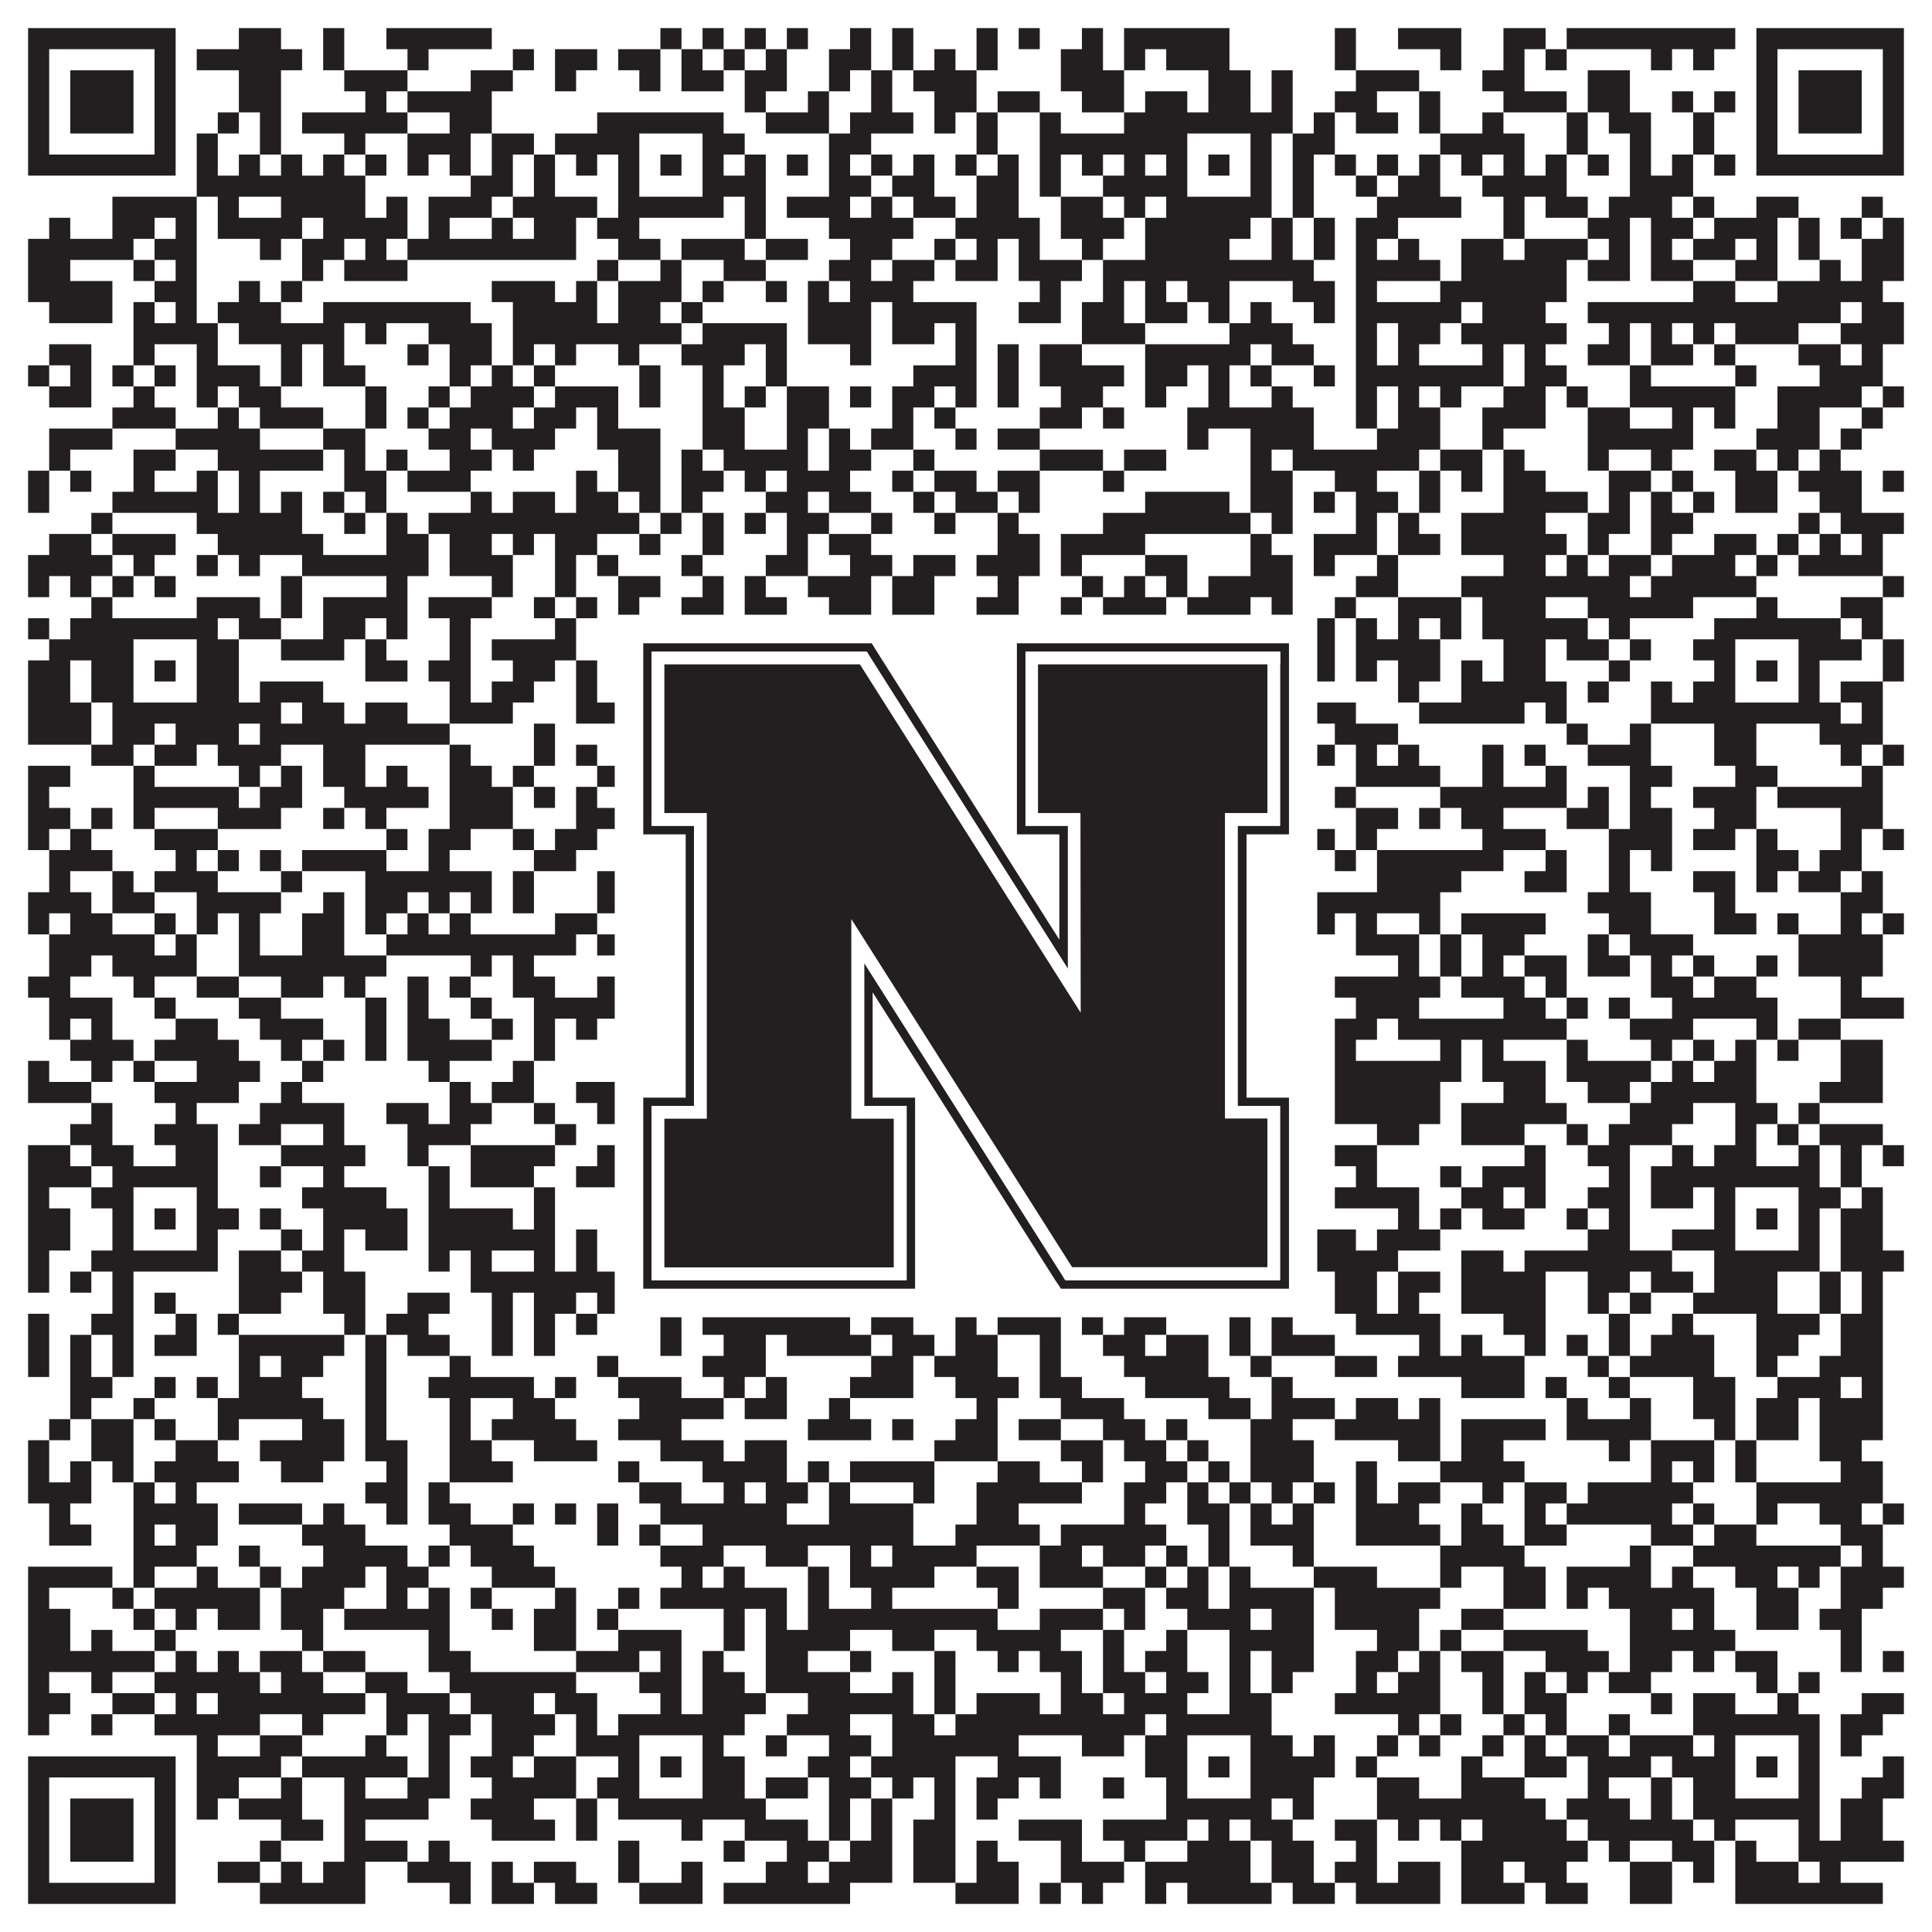 <?xml version="1.0"?>
<svg xmlns="http://www.w3.org/2000/svg" xmlns:xlink="http://www.w3.org/1999/xlink" version="1.1" width="1100px" height="1100px" viewBox="0 0 1100 1100"><rect x="0" y="0" width="1100" height="1100" fill="#ffffff" fill-opacity="1"/><path fill="#231f20" fill-opacity="1" d="M16,16L100,16L100,28L16,28ZM136,16L160,16L160,28L136,28ZM184,16L196,16L196,28L184,28ZM220,16L280,16L280,28L220,28ZM376,16L388,16L388,28L376,28ZM400,16L412,16L412,28L400,28ZM424,16L436,16L436,28L424,28ZM448,16L460,16L460,28L448,28ZM484,16L496,16L496,28L484,28ZM508,16L520,16L520,28L508,28ZM556,16L568,16L568,28L556,28ZM580,16L592,16L592,28L580,28ZM616,16L628,16L628,28L616,28ZM640,16L700,16L700,28L640,28ZM760,16L772,16L772,28L760,28ZM796,16L832,16L832,28L796,28ZM856,16L880,16L880,28L856,28ZM892,16L988,16L988,28L892,28ZM1000,16L1084,16L1084,28L1000,28ZM16,28L28,28L28,40L16,40ZM88,28L100,28L100,40L88,40ZM112,28L172,28L172,40L112,40ZM184,28L196,28L196,40L184,40ZM232,28L244,28L244,40L232,40ZM292,28L304,28L304,40L292,40ZM316,28L340,28L340,40L316,40ZM352,28L376,28L376,40L352,40ZM388,28L400,28L400,40L388,40ZM412,28L424,28L424,40L412,40ZM436,28L448,28L448,40L436,40ZM472,28L496,28L496,40L472,40ZM508,28L520,28L520,40L508,40ZM532,28L544,28L544,40L532,40ZM556,28L568,28L568,40L556,40ZM604,28L628,28L628,40L604,40ZM640,28L652,28L652,40L640,40ZM664,28L700,28L700,40L664,40ZM760,28L772,28L772,40L760,40ZM820,28L832,28L832,40L820,40ZM856,28L868,28L868,40L856,40ZM880,28L892,28L892,40L880,40ZM940,28L952,28L952,40L940,40ZM964,28L976,28L976,40L964,40ZM1000,28L1012,28L1012,40L1000,40ZM1072,28L1084,28L1084,40L1072,40ZM16,40L28,40L28,52L16,52ZM40,40L76,40L76,52L40,52ZM88,40L100,40L100,52L88,52ZM136,40L160,40L160,52L136,52ZM196,40L232,40L232,52L196,52ZM268,40L292,40L292,52L268,52ZM316,40L328,40L328,52L316,52ZM364,40L376,40L376,52L364,52ZM388,40L412,40L412,52L388,52ZM424,40L448,40L448,52L424,52ZM472,40L484,40L484,52L472,52ZM496,40L508,40L508,52L496,52ZM520,40L556,40L556,52L520,52ZM604,40L640,40L640,52L604,52ZM688,40L712,40L712,52L688,52ZM724,40L736,40L736,52L724,52ZM772,40L808,40L808,52L772,52ZM844,40L868,40L868,52L844,52ZM904,40L928,40L928,52L904,52ZM1000,40L1012,40L1012,52L1000,52ZM1024,40L1060,40L1060,52L1024,52ZM1072,40L1084,40L1084,52L1072,52ZM16,52L28,52L28,64L16,64ZM40,52L76,52L76,64L40,64ZM88,52L100,52L100,64L88,64ZM136,52L160,52L160,64L136,64ZM208,52L220,52L220,64L208,64ZM232,52L280,52L280,64L232,64ZM424,52L436,52L436,64L424,64ZM460,52L472,52L472,64L460,64ZM496,52L508,52L508,64L496,64ZM532,52L556,52L556,64L532,64ZM568,52L592,52L592,64L568,64ZM616,52L640,52L640,64L616,64ZM652,52L676,52L676,64L652,64ZM688,52L712,52L712,64L688,64ZM724,52L736,52L736,64L724,64ZM760,52L784,52L784,64L760,64ZM808,52L820,52L820,64L808,64ZM856,52L892,52L892,64L856,64ZM904,52L928,52L928,64L904,64ZM952,52L964,52L964,64L952,64ZM976,52L988,52L988,64L976,64ZM1000,52L1012,52L1012,64L1000,64ZM1024,52L1060,52L1060,64L1024,64ZM1072,52L1084,52L1084,64L1072,64ZM16,64L28,64L28,76L16,76ZM40,64L76,64L76,76L40,76ZM88,64L100,64L100,76L88,76ZM124,64L136,64L136,76L124,76ZM148,64L160,64L160,76L148,76ZM172,64L232,64L232,76L172,76ZM256,64L280,64L280,76L256,76ZM340,64L412,64L412,76L340,76ZM436,64L472,64L472,76L436,76ZM484,64L520,64L520,76L484,76ZM532,64L544,64L544,76L532,76ZM556,64L568,64L568,76L556,76ZM592,64L604,64L604,76L592,76ZM640,64L736,64L736,76L640,76ZM748,64L760,64L760,76L748,76ZM772,64L796,64L796,76L772,76ZM808,64L820,64L820,76L808,76ZM844,64L856,64L856,76L844,76ZM892,64L904,64L904,76L892,76ZM916,64L940,64L940,76L916,76ZM964,64L976,64L976,76L964,76ZM1000,64L1012,64L1012,76L1000,76ZM1024,64L1060,64L1060,76L1024,76ZM1072,64L1084,64L1084,76L1072,76ZM16,76L28,76L28,88L16,88ZM88,76L100,76L100,88L88,88ZM112,76L124,76L124,88L112,88ZM148,76L160,76L160,88L148,88ZM196,76L208,76L208,88L196,88ZM232,76L268,76L268,88L232,88ZM280,76L304,76L304,88L280,88ZM316,76L364,76L364,88L316,88ZM400,76L424,76L424,88L400,88ZM472,76L496,76L496,88L472,88ZM556,76L568,76L568,88L556,88ZM592,76L676,76L676,88L592,88ZM712,76L724,76L724,88L712,88ZM736,76L760,76L760,88L736,88ZM820,76L868,76L868,88L820,88ZM892,76L904,76L904,88L892,88ZM928,76L940,76L940,88L928,88ZM964,76L976,76L976,88L964,88ZM1000,76L1012,76L1012,88L1000,88ZM1072,76L1084,76L1084,88L1072,88ZM16,88L100,88L100,100L16,100ZM112,88L124,88L124,100L112,100ZM136,88L148,88L148,100L136,100ZM160,88L172,88L172,100L160,100ZM184,88L196,88L196,100L184,100ZM208,88L220,88L220,100L208,100ZM232,88L244,88L244,100L232,100ZM256,88L268,88L268,100L256,100ZM280,88L292,88L292,100L280,100ZM304,88L316,88L316,100L304,100ZM328,88L340,88L340,100L328,100ZM352,88L364,88L364,100L352,100ZM376,88L388,88L388,100L376,100ZM400,88L412,88L412,100L400,100ZM424,88L436,88L436,100L424,100ZM448,88L460,88L460,100L448,100ZM472,88L484,88L484,100L472,100ZM496,88L508,88L508,100L496,100ZM520,88L532,88L532,100L520,100ZM544,88L556,88L556,100L544,100ZM568,88L580,88L580,100L568,100ZM592,88L604,88L604,100L592,100ZM616,88L628,88L628,100L616,100ZM640,88L652,88L652,100L640,100ZM664,88L676,88L676,100L664,100ZM688,88L700,88L700,100L688,100ZM712,88L724,88L724,100L712,100ZM736,88L748,88L748,100L736,100ZM760,88L772,88L772,100L760,100ZM784,88L796,88L796,100L784,100ZM808,88L820,88L820,100L808,100ZM832,88L844,88L844,100L832,100ZM856,88L868,88L868,100L856,100ZM880,88L892,88L892,100L880,100ZM904,88L916,88L916,100L904,100ZM928,88L940,88L940,100L928,100ZM952,88L964,88L964,100L952,100ZM976,88L988,88L988,100L976,100ZM1000,88L1084,88L1084,100L1000,100ZM112,100L208,100L208,112L112,112ZM268,100L292,100L292,112L268,112ZM304,100L316,100L316,112L304,112ZM352,100L364,100L364,112L352,112ZM400,100L436,100L436,112L400,112ZM472,100L496,100L496,112L472,112ZM508,100L532,100L532,112L508,112ZM556,100L580,100L580,112L556,112ZM592,100L604,100L604,112L592,112ZM628,100L676,100L676,112L628,112ZM712,100L724,100L724,112L712,112ZM736,100L748,100L748,112L736,112ZM772,100L784,100L784,112L772,112ZM796,100L820,100L820,112L796,112ZM844,100L892,100L892,112L844,112ZM928,100L964,100L964,112L928,112ZM64,112L112,112L112,124L64,124ZM124,112L136,112L136,124L124,124ZM160,112L208,112L208,124L160,124ZM220,112L232,112L232,124L220,124ZM244,112L280,112L280,124L244,124ZM292,112L340,112L340,124L292,124ZM352,112L412,112L412,124L352,124ZM424,112L436,112L436,124L424,124ZM448,112L484,112L484,124L448,124ZM496,112L508,112L508,124L496,124ZM520,112L544,112L544,124L520,124ZM556,112L580,112L580,124L556,124ZM604,112L628,112L628,124L604,124ZM640,112L652,112L652,124L640,124ZM664,112L724,112L724,124L664,124ZM736,112L748,112L748,124L736,124ZM784,112L832,112L832,124L784,124ZM856,112L868,112L868,124L856,124ZM880,112L904,112L904,124L880,124ZM916,112L952,112L952,124L916,124ZM964,112L976,112L976,124L964,124ZM1000,112L1024,112L1024,124L1000,124ZM1060,112L1072,112L1072,124L1060,124ZM28,124L40,124L40,136L28,136ZM64,124L88,124L88,136L64,136ZM100,124L112,124L112,136L100,136ZM124,124L172,124L172,136L124,136ZM184,124L232,124L232,136L184,136ZM244,124L256,124L256,136L244,136ZM280,124L292,124L292,136L280,136ZM304,124L328,124L328,136L304,136ZM340,124L364,124L364,136L340,136ZM424,124L436,124L436,136L424,136ZM472,124L520,124L520,136L472,136ZM544,124L592,124L592,136L544,136ZM604,124L640,124L640,136L604,136ZM652,124L712,124L712,136L652,136ZM724,124L736,124L736,136L724,136ZM748,124L760,124L760,136L748,136ZM772,124L796,124L796,136L772,136ZM856,124L868,124L868,136L856,136ZM904,124L928,124L928,136L904,136ZM940,124L964,124L964,136L940,136ZM976,124L1012,124L1012,136L976,136ZM1024,124L1036,124L1036,136L1024,136ZM1048,124L1060,124L1060,136L1048,136ZM1072,124L1084,124L1084,136L1072,136ZM16,136L76,136L76,148L16,148ZM88,136L112,136L112,148L88,148ZM148,136L160,136L160,148L148,148ZM172,136L196,136L196,148L172,148ZM208,136L220,136L220,148L208,148ZM232,136L328,136L328,148L232,148ZM352,136L376,136L376,148L352,148ZM388,136L424,136L424,148L388,148ZM436,136L460,136L460,148L436,148ZM484,136L508,136L508,148L484,148ZM532,136L544,136L544,148L532,148ZM556,136L568,136L568,148L556,148ZM580,136L592,136L592,148L580,148ZM616,136L628,136L628,148L616,148ZM652,136L700,136L700,148L652,148ZM724,136L736,136L736,148L724,148ZM748,136L760,136L760,148L748,148ZM772,136L784,136L784,148L772,148ZM796,136L808,136L808,148L796,148ZM832,136L856,136L856,148L832,148ZM868,136L904,136L904,148L868,148ZM916,136L928,136L928,148L916,148ZM940,136L952,136L952,148L940,148ZM964,136L988,136L988,148L964,148ZM1000,136L1012,136L1012,148L1000,148ZM1024,136L1036,136L1036,148L1024,148ZM1060,136L1084,136L1084,148L1060,148ZM16,148L40,148L40,160L16,160ZM76,148L88,148L88,160L76,160ZM100,148L112,148L112,160L100,160ZM172,148L184,148L184,160L172,160ZM196,148L232,148L232,160L196,160ZM340,148L352,148L352,160L340,160ZM376,148L388,148L388,160L376,160ZM412,148L436,148L436,160L412,160ZM472,148L496,148L496,160L472,160ZM508,148L532,148L532,160L508,160ZM544,148L568,148L568,160L544,160ZM580,148L616,148L616,160L580,160ZM628,148L748,148L748,160L628,160ZM772,148L820,148L820,160L772,160ZM832,148L892,148L892,160L832,160ZM904,148L928,148L928,160L904,160ZM940,148L964,148L964,160L940,160ZM988,148L1012,148L1012,160L988,160ZM1036,148L1048,148L1048,160L1036,160ZM1060,148L1084,148L1084,160L1060,160ZM16,160L64,160L64,172L16,172ZM88,160L112,160L112,172L88,172ZM136,160L148,160L148,172L136,172ZM160,160L172,160L172,172L160,172ZM280,160L316,160L316,172L280,172ZM328,160L340,160L340,172L328,172ZM352,160L388,160L388,172L352,172ZM400,160L412,160L412,172L400,172ZM436,160L448,160L448,172L436,172ZM460,160L472,160L472,172L460,172ZM484,160L520,160L520,172L484,172ZM592,160L604,160L604,172L592,172ZM628,160L640,160L640,172L628,172ZM652,160L664,160L664,172L652,172ZM676,160L700,160L700,172L676,172ZM736,160L760,160L760,172L736,172ZM772,160L784,160L784,172L772,172ZM820,160L892,160L892,172L820,172ZM964,160L988,160L988,172L964,172ZM1012,160L1072,160L1072,172L1012,172ZM28,172L64,172L64,184L28,184ZM76,172L88,172L88,184L76,184ZM100,172L112,172L112,184L100,184ZM124,172L160,172L160,184L124,184ZM184,172L268,172L268,184L184,184ZM292,172L340,172L340,184L292,184ZM352,172L376,172L376,184L352,184ZM388,172L400,172L400,184L388,184ZM460,172L496,172L496,184L460,184ZM508,172L556,172L556,184L508,184ZM580,172L604,172L604,184L580,184ZM616,172L640,172L640,184L616,184ZM652,172L676,172L676,184L652,184ZM688,172L700,172L700,184L688,184ZM712,172L724,172L724,184L712,184ZM748,172L760,172L760,184L748,184ZM772,172L832,172L832,184L772,184ZM844,172L880,172L880,184L844,184ZM904,172L1048,172L1048,184L904,184ZM1060,172L1084,172L1084,184L1060,184ZM76,184L124,184L124,196L76,196ZM136,184L196,184L196,196L136,196ZM208,184L220,184L220,196L208,196ZM244,184L280,184L280,196L244,196ZM292,184L388,184L388,196L292,196ZM400,184L448,184L448,196L400,196ZM460,184L496,184L496,196L460,196ZM508,184L532,184L532,196L508,196ZM544,184L556,184L556,196L544,196ZM616,184L652,184L652,196L616,196ZM700,184L736,184L736,196L700,196ZM772,184L784,184L784,196L772,196ZM796,184L820,184L820,196L796,196ZM832,184L892,184L892,196L832,196ZM916,184L928,184L928,196L916,196ZM940,184L952,184L952,196L940,196ZM964,184L976,184L976,196L964,196ZM988,184L1024,184L1024,196L988,196ZM1048,184L1084,184L1084,196L1048,196ZM28,196L52,196L52,208L28,208ZM76,196L88,196L88,208L76,208ZM112,196L124,196L124,208L112,208ZM160,196L172,196L172,208L160,208ZM184,196L196,196L196,208L184,208ZM232,196L244,196L244,208L232,208ZM256,196L280,196L280,208L256,208ZM292,196L304,196L304,208L292,208ZM316,196L328,196L328,208L316,208ZM352,196L364,196L364,208L352,208ZM388,196L424,196L424,208L388,208ZM436,196L448,196L448,208L436,208ZM484,196L496,196L496,208L484,208ZM544,196L556,196L556,208L544,208ZM568,196L580,196L580,208L568,208ZM592,196L616,196L616,208L592,208ZM652,196L712,196L712,208L652,208ZM724,196L748,196L748,208L724,208ZM772,196L784,196L784,208L772,208ZM796,196L808,196L808,208L796,208ZM844,196L856,196L856,208L844,208ZM868,196L880,196L880,208L868,208ZM904,196L928,196L928,208L904,208ZM940,196L964,196L964,208L940,208ZM976,196L988,196L988,208L976,208ZM1024,196L1048,196L1048,208L1024,208ZM1060,196L1072,196L1072,208L1060,208ZM16,208L28,208L28,220L16,220ZM40,208L52,208L52,220L40,220ZM64,208L76,208L76,220L64,220ZM88,208L100,208L100,220L88,220ZM112,208L148,208L148,220L112,220ZM160,208L172,208L172,220L160,220ZM184,208L208,208L208,220L184,220ZM256,208L268,208L268,220L256,220ZM280,208L292,208L292,220L280,220ZM304,208L316,208L316,220L304,220ZM364,208L376,208L376,220L364,220ZM400,208L412,208L412,220L400,220ZM436,208L448,208L448,220L436,220ZM520,208L556,208L556,220L520,220ZM568,208L580,208L580,220L568,220ZM592,208L640,208L640,220L592,220ZM652,208L676,208L676,220L652,220ZM688,208L700,208L700,220L688,220ZM712,208L724,208L724,220L712,220ZM748,208L760,208L760,220L748,220ZM772,208L856,208L856,220L772,220ZM868,208L892,208L892,220L868,220ZM928,208L940,208L940,220L928,220ZM988,208L1000,208L1000,220L988,220ZM1036,208L1072,208L1072,220L1036,220ZM28,220L52,220L52,232L28,232ZM76,220L88,220L88,232L76,232ZM112,220L124,220L124,232L112,232ZM136,220L160,220L160,232L136,232ZM208,220L220,220L220,232L208,232ZM244,220L256,220L256,232L244,232ZM268,220L304,220L304,232L268,232ZM316,220L352,220L352,232L316,232ZM364,220L376,220L376,232L364,232ZM400,220L412,220L412,232L400,232ZM424,220L436,220L436,232L424,232ZM448,220L472,220L472,232L448,232ZM484,220L496,220L496,232L484,232ZM508,220L532,220L532,232L508,232ZM544,220L556,220L556,232L544,232ZM568,220L580,220L580,232L568,232ZM604,220L628,220L628,232L604,232ZM652,220L664,220L664,232L652,232ZM688,220L700,220L700,232L688,232ZM724,220L736,220L736,232L724,232ZM772,220L784,220L784,232L772,232ZM796,220L808,220L808,232L796,232ZM820,220L832,220L832,232L820,232ZM856,220L880,220L880,232L856,232ZM892,220L904,220L904,232L892,232ZM928,220L988,220L988,232L928,232ZM1012,220L1060,220L1060,232L1012,232ZM1072,220L1084,220L1084,232L1072,232ZM64,232L100,232L100,244L64,244ZM124,232L136,232L136,244L124,244ZM148,232L184,232L184,244L148,244ZM208,232L220,232L220,244L208,244ZM232,232L244,232L244,244L232,244ZM256,232L292,232L292,244L256,244ZM304,232L328,232L328,244L304,244ZM340,232L352,232L352,244L340,244ZM400,232L424,232L424,244L400,244ZM448,232L472,232L472,244L448,244ZM508,232L520,232L520,244L508,244ZM532,232L544,232L544,244L532,244ZM592,232L616,232L616,244L592,244ZM628,232L640,232L640,244L628,244ZM676,232L748,232L748,244L676,244ZM772,232L784,232L784,244L772,244ZM796,232L820,232L820,244L796,244ZM844,232L880,232L880,244L844,244ZM904,232L928,232L928,244L904,244ZM952,232L964,232L964,244L952,244ZM976,232L988,232L988,244L976,244ZM1012,232L1036,232L1036,244L1012,244ZM1060,232L1072,232L1072,244L1060,244ZM28,244L64,244L64,256L28,256ZM100,244L148,244L148,256L100,256ZM184,244L208,244L208,256L184,256ZM244,244L268,244L268,256L244,256ZM280,244L316,244L316,256L280,256ZM340,244L376,244L376,256L340,256ZM400,244L424,244L424,256L400,256ZM448,244L460,244L460,256L448,256ZM472,244L484,244L484,256L472,256ZM496,244L520,244L520,256L496,256ZM544,244L556,244L556,256L544,256ZM568,244L592,244L592,256L568,256ZM676,244L688,244L688,256L676,256ZM712,244L748,244L748,256L712,256ZM784,244L820,244L820,256L784,256ZM844,244L856,244L856,256L844,256ZM904,244L964,244L964,256L904,256ZM1000,244L1036,244L1036,256L1000,256ZM1048,244L1060,244L1060,256L1048,256ZM28,256L40,256L40,268L28,268ZM76,256L100,256L100,268L76,268ZM124,256L184,256L184,268L124,268ZM196,256L208,256L208,268L196,268ZM220,256L232,256L232,268L220,268ZM256,256L280,256L280,268L256,268ZM292,256L304,256L304,268L292,268ZM352,256L376,256L376,268L352,268ZM388,256L400,256L400,268L388,268ZM412,256L460,256L460,268L412,268ZM472,256L496,256L496,268L472,268ZM520,256L532,256L532,268L520,268ZM592,256L628,256L628,268L592,268ZM640,256L664,256L664,268L640,268ZM712,256L724,256L724,268L712,268ZM736,256L808,256L808,268L736,268ZM820,256L844,256L844,268L820,268ZM856,256L868,256L868,268L856,268ZM904,256L916,256L916,268L904,268ZM940,256L952,256L952,268L940,268ZM976,256L1000,256L1000,268L976,268ZM1012,256L1024,256L1024,268L1012,268ZM1036,256L1048,256L1048,268L1036,268ZM16,268L28,268L28,280L16,280ZM40,268L52,268L52,280L40,280ZM76,268L88,268L88,280L76,280ZM112,268L124,268L124,280L112,280ZM136,268L148,268L148,280L136,280ZM196,268L220,268L220,280L196,280ZM232,268L268,268L268,280L232,280ZM328,268L340,268L340,280L328,280ZM352,268L376,268L376,280L352,280ZM388,268L412,268L412,280L388,280ZM424,268L436,268L436,280L424,280ZM448,268L484,268L484,280L448,280ZM508,268L520,268L520,280L508,280ZM532,268L556,268L556,280L532,280ZM568,268L592,268L592,280L568,280ZM628,268L640,268L640,280L628,280ZM712,268L736,268L736,280L712,280ZM760,268L784,268L784,280L760,280ZM808,268L820,268L820,280L808,280ZM832,268L844,268L844,280L832,280ZM856,268L880,268L880,280L856,280ZM916,268L940,268L940,280L916,280ZM952,268L964,268L964,280L952,280ZM988,268L1012,268L1012,280L988,280ZM1024,268L1060,268L1060,280L1024,280ZM1072,268L1084,268L1084,280L1072,280ZM16,280L28,280L28,292L16,292ZM64,280L124,280L124,292L64,292ZM136,280L148,280L148,292L136,292ZM160,280L172,280L172,292L160,292ZM184,280L196,280L196,292L184,292ZM208,280L220,280L220,292L208,292ZM268,280L280,280L280,292L268,292ZM292,280L316,280L316,292L292,292ZM328,280L352,280L352,292L328,292ZM364,280L376,280L376,292L364,292ZM388,280L400,280L400,292L388,292ZM436,280L460,280L460,292L436,292ZM472,280L496,280L496,292L472,292ZM520,280L532,280L532,292L520,292ZM544,280L568,280L568,292L544,292ZM580,280L592,280L592,292L580,292ZM652,280L700,280L700,292L652,292ZM712,280L736,280L736,292L712,292ZM748,280L760,280L760,292L748,292ZM772,280L796,280L796,292L772,292ZM808,280L820,280L820,292L808,292ZM856,280L904,280L904,292L856,292ZM916,280L928,280L928,292L916,292ZM940,280L952,280L952,292L940,292ZM964,280L976,280L976,292L964,292ZM988,280L1012,280L1012,292L988,292ZM1036,280L1060,280L1060,292L1036,292ZM52,292L64,292L64,304L52,304ZM112,292L172,292L172,304L112,304ZM196,292L208,292L208,304L196,304ZM220,292L232,292L232,304L220,304ZM244,292L364,292L364,304L244,304ZM376,292L388,292L388,304L376,304ZM400,292L412,292L412,304L400,304ZM424,292L436,292L436,304L424,304ZM448,292L472,292L472,304L448,304ZM496,292L508,292L508,304L496,304ZM532,292L544,292L544,304L532,304ZM568,292L580,292L580,304L568,304ZM628,292L712,292L712,304L628,304ZM724,292L736,292L736,304L724,304ZM772,292L784,292L784,304L772,304ZM796,292L808,292L808,304L796,304ZM832,292L880,292L880,304L832,304ZM904,292L928,292L928,304L904,304ZM940,292L964,292L964,304L940,304ZM1024,292L1036,292L1036,304L1024,304ZM1048,292L1084,292L1084,304L1048,304ZM28,304L52,304L52,316L28,316ZM64,304L100,304L100,316L64,316ZM124,304L184,304L184,316L124,316ZM220,304L244,304L244,316L220,316ZM256,304L280,304L280,316L256,316ZM292,304L304,304L304,316L292,316ZM316,304L340,304L340,316L316,316ZM364,304L376,304L376,316L364,316ZM400,304L412,304L412,316L400,316ZM448,304L460,304L460,316L448,316ZM472,304L496,304L496,316L472,316ZM568,304L592,304L592,316L568,316ZM604,304L652,304L652,316L604,316ZM712,304L724,304L724,316L712,316ZM748,304L784,304L784,316L748,316ZM796,304L820,304L820,316L796,316ZM832,304L892,304L892,316L832,316ZM904,304L916,304L916,316L904,316ZM940,304L952,304L952,316L940,316ZM976,304L1000,304L1000,316L976,316ZM1012,304L1024,304L1024,316L1012,316ZM1036,304L1048,304L1048,316L1036,316ZM1060,304L1072,304L1072,316L1060,316ZM16,316L64,316L64,328L16,328ZM76,316L88,316L88,328L76,328ZM112,316L124,316L124,328L112,328ZM136,316L148,316L148,328L136,328ZM172,316L244,316L244,328L172,328ZM256,316L292,316L292,328L256,328ZM316,316L328,316L328,328L316,328ZM340,316L352,316L352,328L340,328ZM388,316L400,316L400,328L388,328ZM436,316L460,316L460,328L436,328ZM484,316L508,316L508,328L484,328ZM520,316L544,316L544,328L520,328ZM556,316L592,316L592,328L556,328ZM604,316L616,316L616,328L604,328ZM652,316L676,316L676,328L652,328ZM712,316L736,316L736,328L712,328ZM748,316L760,316L760,328L748,328ZM784,316L796,316L796,328L784,328ZM856,316L880,316L880,328L856,328ZM892,316L904,316L904,328L892,328ZM916,316L940,316L940,328L916,328ZM952,316L988,316L988,328L952,328ZM1000,316L1012,316L1012,328L1000,328ZM1024,316L1072,316L1072,328L1024,328ZM16,328L28,328L28,340L16,340ZM40,328L52,328L52,340L40,340ZM64,328L76,328L76,340L64,340ZM88,328L100,328L100,340L88,340ZM160,328L172,328L172,340L160,340ZM220,328L232,328L232,340L220,340ZM280,328L292,328L292,340L280,340ZM316,328L328,328L328,340L316,340ZM352,328L376,328L376,340L352,340ZM400,328L412,328L412,340L400,340ZM424,328L436,328L436,340L424,340ZM460,328L496,328L496,340L460,340ZM508,328L532,328L532,340L508,340ZM568,328L580,328L580,340L568,340ZM616,328L628,328L628,340L616,340ZM640,328L652,328L652,340L640,340ZM664,328L676,328L676,340L664,340ZM688,328L736,328L736,340L688,340ZM772,328L796,328L796,340L772,340ZM832,328L928,328L928,340L832,340ZM940,328L1000,328L1000,340L940,340ZM1072,328L1084,328L1084,340L1072,340ZM52,340L64,340L64,352L52,352ZM112,340L148,340L148,352L112,352ZM160,340L172,340L172,352L160,352ZM184,340L232,340L232,352L184,352ZM244,340L280,340L280,352L244,352ZM304,340L316,340L316,352L304,352ZM328,340L340,340L340,352L328,352ZM352,340L364,340L364,352L352,352ZM388,340L412,340L412,352L388,352ZM424,340L448,340L448,352L424,352ZM472,340L496,340L496,352L472,352ZM508,340L532,340L532,352L508,352ZM556,340L580,340L580,352L556,352ZM604,340L616,340L616,352L604,352ZM628,340L664,340L664,352L628,352ZM676,340L712,340L712,352L676,352ZM724,340L736,340L736,352L724,352ZM760,340L772,340L772,352L760,352ZM796,340L832,340L832,352L796,352ZM844,340L880,340L880,352L844,352ZM904,340L964,340L964,352L904,352ZM1000,340L1012,340L1012,352L1000,352ZM1048,340L1072,340L1072,352L1048,352ZM16,352L28,352L28,364L16,364ZM40,352L124,352L124,364L40,364ZM136,352L160,352L160,364L136,364ZM184,352L208,352L208,364L184,364ZM220,352L232,352L232,364L220,364ZM256,352L268,352L268,364L256,364ZM316,352L328,352L328,364L316,364ZM352,352L412,352L412,364L352,364ZM448,352L460,352L460,364L448,364ZM484,352L496,352L496,364L484,364ZM508,352L520,352L520,364L508,364ZM532,352L568,352L568,364L532,364ZM592,352L616,352L616,364L592,364ZM628,352L640,352L640,364L628,364ZM652,352L724,352L724,364L652,364ZM736,352L760,352L760,364L736,364ZM772,352L784,352L784,364L772,364ZM796,352L808,352L808,364L796,364ZM820,352L832,352L832,364L820,364ZM844,352L904,352L904,364L844,364ZM916,352L928,352L928,364L916,364ZM976,352L1048,352L1048,364L976,364ZM1060,352L1072,352L1072,364L1060,364ZM28,364L76,364L76,376L28,376ZM112,364L136,364L136,376L112,376ZM160,364L196,364L196,376L160,376ZM208,364L220,364L220,376L208,376ZM256,364L268,364L268,376L256,376ZM280,364L328,364L328,376L280,376ZM352,364L364,364L364,376L352,376ZM400,364L412,364L412,376L400,376ZM424,364L436,364L436,376L424,376ZM448,364L460,364L460,376L448,376ZM520,364L532,364L532,376L520,376ZM592,364L616,364L616,376L592,376ZM640,364L676,364L676,376L640,376ZM712,364L724,364L724,376L712,376ZM748,364L760,364L760,376L748,376ZM772,364L820,364L820,376L772,376ZM856,364L880,364L880,376L856,376ZM892,364L916,364L916,376L892,376ZM928,364L940,364L940,376L928,376ZM964,364L988,364L988,376L964,376ZM1024,364L1060,364L1060,376L1024,376ZM1072,364L1084,364L1084,376L1072,376ZM16,376L40,376L40,388L16,388ZM52,376L76,376L76,388L52,388ZM88,376L100,376L100,388L88,388ZM112,376L136,376L136,388L112,388ZM208,376L232,376L232,388L208,388ZM244,376L268,376L268,388L244,388ZM292,376L316,376L316,388L292,388ZM328,376L340,376L340,388L328,388ZM352,376L364,376L364,388L352,388ZM376,376L388,376L388,388L376,388ZM400,376L556,376L556,388L400,388ZM580,376L592,376L592,388L580,388ZM640,376L676,376L676,388L640,388ZM688,376L700,376L700,388L688,388ZM712,376L736,376L736,388L712,388ZM748,376L760,376L760,388L748,388ZM772,376L784,376L784,388L772,388ZM796,376L820,376L820,388L796,388ZM832,376L844,376L844,388L832,388ZM856,376L880,376L880,388L856,388ZM916,376L928,376L928,388L916,388ZM976,376L988,376L988,388L976,388ZM1000,376L1012,376L1012,388L1000,388ZM1024,376L1036,376L1036,388L1024,388ZM1072,376L1084,376L1084,388L1072,388ZM16,388L40,388L40,400L16,400ZM52,388L76,388L76,400L52,400ZM112,388L136,388L136,400L112,400ZM148,388L184,388L184,400L148,400ZM256,388L268,388L268,400L256,400ZM280,388L304,388L304,400L280,400ZM328,388L340,388L340,400L328,400ZM352,388L364,388L364,400L352,400ZM400,388L424,388L424,400L400,400ZM436,388L484,388L484,400L436,400ZM508,388L520,388L520,400L508,400ZM532,388L544,388L544,400L532,400ZM556,388L568,388L568,400L556,400ZM628,388L640,388L640,400L628,400ZM652,388L676,388L676,400L652,400ZM712,388L724,388L724,400L712,400ZM796,388L808,388L808,400L796,400ZM832,388L892,388L892,400L832,400ZM904,388L916,388L916,400L904,400ZM940,388L952,388L952,400L940,400ZM964,388L988,388L988,400L964,400ZM1024,388L1036,388L1036,400L1024,400ZM1048,388L1072,388L1072,400L1048,400ZM16,400L52,400L52,412L16,412ZM64,400L160,400L160,412L64,412ZM172,400L196,400L196,412L172,412ZM208,400L232,400L232,412L208,412ZM256,400L292,400L292,412L256,412ZM328,400L448,400L448,412L328,412ZM460,400L484,400L484,412L460,412ZM496,400L532,400L532,412L496,412ZM544,400L556,400L556,412L544,412ZM568,400L592,400L592,412L568,412ZM616,400L628,400L628,412L616,412ZM664,400L724,400L724,412L664,412ZM748,400L772,400L772,412L748,412ZM808,400L868,400L868,412L808,412ZM880,400L892,400L892,412L880,412ZM940,400L1048,400L1048,412L940,412ZM1060,400L1072,400L1072,412L1060,412ZM16,412L52,412L52,424L16,424ZM64,412L88,412L88,424L64,424ZM100,412L136,412L136,424L100,424ZM148,412L256,412L256,424L148,424ZM304,412L316,412L316,424L304,424ZM364,412L400,412L400,424L364,424ZM436,412L448,412L448,424L436,424ZM460,412L472,412L472,424L460,424ZM496,412L508,412L508,424L496,424ZM520,412L544,412L544,424L520,424ZM556,412L568,412L568,424L556,424ZM592,412L640,412L640,424L592,424ZM676,412L700,412L700,424L676,424ZM724,412L736,412L736,424L724,424ZM760,412L796,412L796,424L760,424ZM892,412L904,412L904,424L892,424ZM928,412L940,412L940,424L928,424ZM976,412L1000,412L1000,424L976,424ZM1036,412L1072,412L1072,424L1036,424ZM52,424L76,424L76,436L52,436ZM88,424L112,424L112,436L88,436ZM124,424L160,424L160,436L124,436ZM184,424L208,424L208,436L184,436ZM256,424L268,424L268,436L256,436ZM304,424L316,424L316,436L304,436ZM328,424L340,424L340,436L328,436ZM364,424L376,424L376,436L364,436ZM388,424L448,424L448,436L388,436ZM484,424L544,424L544,436L484,436ZM556,424L604,424L604,436L556,436ZM616,424L628,424L628,436L616,436ZM640,424L676,424L676,436L640,436ZM724,424L760,424L760,436L724,436ZM772,424L784,424L784,436L772,436ZM796,424L808,424L808,436L796,436ZM844,424L856,424L856,436L844,436ZM868,424L880,424L880,436L868,436ZM904,424L940,424L940,436L904,436ZM976,424L1000,424L1000,436L976,436ZM1048,424L1060,424L1060,436L1048,436ZM1072,424L1084,424L1084,436L1072,436ZM16,436L40,436L40,448L16,448ZM76,436L88,436L88,448L76,448ZM136,436L148,436L148,448L136,448ZM160,436L172,436L172,448L160,448ZM184,436L208,436L208,448L184,448ZM220,436L232,436L232,448L220,448ZM256,436L280,436L280,448L256,448ZM292,436L304,436L304,448L292,448ZM340,436L364,436L364,448L340,448ZM388,436L412,436L412,448L388,448ZM424,436L448,436L448,448L424,448ZM460,436L508,436L508,448L460,448ZM532,436L544,436L544,448L532,448ZM592,436L604,436L604,448L592,448ZM628,436L664,436L664,448L628,448ZM676,436L688,436L688,448L676,448ZM700,436L736,436L736,448L700,448ZM772,436L820,436L820,448L772,448ZM844,436L856,436L856,448L844,448ZM880,436L892,436L892,448L880,448ZM928,436L952,436L952,448L928,448ZM988,436L1012,436L1012,448L988,448ZM1060,436L1072,436L1072,448L1060,448ZM16,448L28,448L28,460L16,460ZM76,448L136,448L136,460L76,460ZM148,448L172,448L172,460L148,460ZM196,448L244,448L244,460L196,460ZM256,448L292,448L292,460L256,460ZM304,448L316,448L316,460L304,460ZM328,448L340,448L340,460L328,460ZM364,448L376,448L376,460L364,460ZM412,448L424,448L424,460L412,460ZM448,448L460,448L460,460L448,460ZM484,448L592,448L592,460L484,460ZM604,448L664,448L664,460L604,460ZM676,448L700,448L700,460L676,460ZM712,448L736,448L736,460L712,460ZM760,448L772,448L772,460L760,460ZM820,448L892,448L892,460L820,460ZM904,448L916,448L916,460L904,460ZM928,448L940,448L940,460L928,460ZM964,448L1000,448L1000,460L964,460ZM1012,448L1072,448L1072,460L1012,460ZM16,460L40,460L40,472L16,472ZM52,460L64,460L64,472L52,472ZM76,460L88,460L88,472L76,472ZM124,460L160,460L160,472L124,472ZM184,460L196,460L196,472L184,472ZM208,460L220,460L220,472L208,472ZM256,460L292,460L292,472L256,472ZM328,460L364,460L364,472L328,472ZM376,460L388,460L388,472L376,472ZM412,460L436,460L436,472L412,472ZM448,460L472,460L472,472L448,472ZM496,460L520,460L520,472L496,472ZM532,460L568,460L568,472L532,472ZM580,460L616,460L616,472L580,472ZM628,460L640,460L640,472L628,472ZM676,460L688,460L688,472L676,472ZM700,460L712,460L712,472L700,472ZM724,460L736,460L736,472L724,472ZM772,460L796,460L796,472L772,472ZM808,460L820,460L820,472L808,472ZM832,460L856,460L856,472L832,472ZM892,460L916,460L916,472L892,472ZM928,460L952,460L952,472L928,472ZM976,460L1000,460L1000,472L976,472ZM1048,460L1072,460L1072,472L1048,472ZM16,472L28,472L28,484L16,484ZM40,472L52,472L52,484L40,484ZM88,472L124,472L124,484L88,484ZM220,472L232,472L232,484L220,484ZM244,472L268,472L268,484L244,484ZM292,472L304,472L304,484L292,484ZM316,472L340,472L340,484L316,484ZM364,472L388,472L388,484L364,484ZM412,472L424,472L424,484L412,484ZM436,472L448,472L448,484L436,484ZM484,472L496,472L496,484L484,484ZM508,472L520,472L520,484L508,484ZM532,472L544,472L544,484L532,484ZM568,472L592,472L592,484L568,484ZM604,472L616,472L616,484L604,484ZM640,472L712,472L712,484L640,484ZM724,472L736,472L736,484L724,484ZM748,472L760,472L760,484L748,484ZM772,472L784,472L784,484L772,484ZM844,472L880,472L880,484L844,484ZM916,472L952,472L952,484L916,484ZM964,472L988,472L988,484L964,484ZM1000,472L1012,472L1012,484L1000,484ZM1048,472L1060,472L1060,484L1048,484ZM1072,472L1084,472L1084,484L1072,484ZM28,484L64,484L64,496L28,496ZM100,484L112,484L112,496L100,496ZM124,484L136,484L136,496L124,496ZM148,484L160,484L160,496L148,496ZM172,484L220,484L220,496L172,496ZM244,484L256,484L256,496L244,496ZM304,484L328,484L328,496L304,496ZM352,484L376,484L376,496L352,496ZM388,484L400,484L400,496L388,496ZM424,484L436,484L436,496L424,496ZM448,484L472,484L472,496L448,496ZM496,484L520,484L520,496L496,496ZM532,484L592,484L592,496L532,496ZM688,484L748,484L748,496L688,496ZM760,484L772,484L772,496L760,496ZM784,484L856,484L856,496L784,496ZM880,484L892,484L892,496L880,496ZM916,484L928,484L928,496L916,496ZM940,484L952,484L952,496L940,496ZM1000,484L1024,484L1024,496L1000,496ZM1036,484L1060,484L1060,496L1036,496ZM28,496L40,496L40,508L28,508ZM64,496L76,496L76,508L64,508ZM88,496L124,496L124,508L88,508ZM160,496L172,496L172,508L160,508ZM208,496L280,496L280,508L208,508ZM292,496L304,496L304,508L292,508ZM340,496L364,496L364,508L340,508ZM388,496L412,496L412,508L388,508ZM436,496L484,496L484,508L436,508ZM520,496L556,496L556,508L520,508ZM580,496L616,496L616,508L580,508ZM628,496L640,496L640,508L628,508ZM664,496L688,496L688,508L664,508ZM700,496L724,496L724,508L700,508ZM784,496L832,496L832,508L784,508ZM868,496L892,496L892,508L868,508ZM916,496L928,496L928,508L916,508ZM964,496L988,496L988,508L964,508ZM1000,496L1012,496L1012,508L1000,508ZM1024,496L1048,496L1048,508L1024,508ZM1060,496L1072,496L1072,508L1060,508ZM16,508L52,508L52,520L16,520ZM64,508L88,508L88,520L64,520ZM112,508L160,508L160,520L112,520ZM184,508L196,508L196,520L184,520ZM208,508L232,508L232,520L208,520ZM244,508L256,508L256,520L244,520ZM268,508L280,508L280,520L268,520ZM292,508L304,508L304,520L292,520ZM340,508L352,508L352,520L340,520ZM388,508L412,508L412,520L388,520ZM424,508L448,508L448,520L424,520ZM484,508L496,508L496,520L484,520ZM508,508L532,508L532,520L508,520ZM544,508L556,508L556,520L544,520ZM568,508L580,508L580,520L568,520ZM628,508L640,508L640,520L628,520ZM688,508L700,508L700,520L688,520ZM724,508L736,508L736,520L724,520ZM748,508L820,508L820,520L748,520ZM904,508L940,508L940,520L904,520ZM976,508L988,508L988,520L976,520ZM1048,508L1072,508L1072,520L1048,520ZM16,520L28,520L28,532L16,532ZM40,520L64,520L64,532L40,532ZM88,520L100,520L100,532L88,532ZM112,520L124,520L124,532L112,532ZM136,520L148,520L148,532L136,532ZM172,520L196,520L196,532L172,532ZM208,520L220,520L220,532L208,532ZM232,520L244,520L244,532L232,532ZM256,520L268,520L268,532L256,532ZM316,520L340,520L340,532L316,532ZM352,520L364,520L364,532L352,532ZM376,520L448,520L448,532L376,532ZM508,520L556,520L556,532L508,532ZM592,520L604,520L604,532L592,532ZM652,520L664,520L664,532L652,532ZM676,520L760,520L760,532L676,532ZM772,520L784,520L784,532L772,532ZM808,520L820,520L820,532L808,532ZM832,520L880,520L880,532L832,532ZM916,520L940,520L940,532L916,532ZM976,520L1000,520L1000,532L976,532ZM1012,520L1024,520L1024,532L1012,532ZM1048,520L1060,520L1060,532L1048,532ZM1072,520L1084,520L1084,532L1072,532ZM28,532L88,532L88,544L28,544ZM100,532L112,532L112,544L100,544ZM136,532L148,532L148,544L136,544ZM172,532L196,532L196,544L172,544ZM220,532L328,532L328,544L220,544ZM340,532L364,532L364,544L340,544ZM400,532L436,532L436,544L400,544ZM508,532L520,532L520,544L508,544ZM544,532L556,532L556,544L544,544ZM568,532L580,532L580,544L568,544ZM592,532L628,532L628,544L592,544ZM640,532L676,532L676,544L640,544ZM700,532L712,532L712,544L700,544ZM724,532L736,532L736,544L724,544ZM772,532L808,532L808,544L772,544ZM820,532L832,532L832,544L820,544ZM844,532L868,532L868,544L844,544ZM904,532L916,532L916,544L904,544ZM928,532L964,532L964,544L928,544ZM1024,532L1072,532L1072,544L1024,544ZM28,544L52,544L52,556L28,556ZM64,544L112,544L112,556L64,556ZM136,544L220,544L220,556L136,556ZM268,544L280,544L280,556L268,556ZM292,544L304,544L304,556L292,556ZM352,544L364,544L364,556L352,556ZM376,544L388,544L388,556L376,556ZM400,544L412,544L412,556L400,556ZM424,544L472,544L472,556L424,556ZM484,544L496,544L496,556L484,556ZM508,544L520,544L520,556L508,556ZM532,544L556,544L556,556L532,556ZM568,544L604,544L604,556L568,556ZM616,544L628,544L628,556L616,556ZM640,544L664,544L664,556L640,556ZM724,544L748,544L748,556L724,556ZM796,544L808,544L808,556L796,556ZM820,544L832,544L832,556L820,556ZM844,544L856,544L856,556L844,556ZM868,544L892,544L892,556L868,556ZM904,544L928,544L928,556L904,556ZM940,544L952,544L952,556L940,556ZM964,544L976,544L976,556L964,556ZM1000,544L1012,544L1012,556L1000,556ZM1024,544L1072,544L1072,556L1024,556ZM16,556L40,556L40,568L16,568ZM76,556L88,556L88,568L76,568ZM112,556L136,556L136,568L112,568ZM160,556L184,556L184,568L160,568ZM196,556L208,556L208,568L196,568ZM232,556L244,556L244,568L232,568ZM256,556L268,556L268,568L256,568ZM292,556L316,556L316,568L292,568ZM340,556L352,556L352,568L340,568ZM376,556L412,556L412,568L376,568ZM448,556L484,556L484,568L448,568ZM496,556L544,556L544,568L496,568ZM556,556L568,556L568,568L556,568ZM664,556L688,556L688,568L664,568ZM724,556L736,556L736,568L724,568ZM760,556L820,556L820,568L760,568ZM832,556L868,556L868,568L832,568ZM880,556L892,556L892,568L880,568ZM940,556L964,556L964,568L940,568ZM976,556L1000,556L1000,568L976,568ZM1048,556L1060,556L1060,568L1048,568ZM28,568L64,568L64,580L28,580ZM88,568L100,568L100,580L88,580ZM136,568L160,568L160,580L136,580ZM208,568L220,568L220,580L208,580ZM232,568L244,568L244,580L232,580ZM268,568L280,568L280,580L268,580ZM304,568L352,568L352,580L304,580ZM364,568L412,568L412,580L364,580ZM424,568L436,568L436,580L424,580ZM448,568L472,568L472,580L448,580ZM508,568L520,568L520,580L508,580ZM568,568L580,568L580,580L568,580ZM592,568L628,568L628,580L592,580ZM640,568L712,568L712,580L640,580ZM724,568L748,568L748,580L724,580ZM772,568L808,568L808,580L772,580ZM856,568L880,568L880,580L856,580ZM892,568L904,568L904,580L892,580ZM916,568L928,568L928,580L916,580ZM952,568L1012,568L1012,580L952,580ZM1048,568L1084,568L1084,580L1048,580ZM28,580L40,580L40,592L28,592ZM52,580L64,580L64,592L52,592ZM100,580L124,580L124,592L100,592ZM148,580L184,580L184,592L148,592ZM208,580L220,580L220,592L208,592ZM232,580L256,580L256,592L232,592ZM280,580L292,580L292,592L280,592ZM304,580L316,580L316,592L304,592ZM328,580L340,580L340,592L328,592ZM364,580L376,580L376,592L364,592ZM388,580L400,580L400,592L388,592ZM412,580L424,580L424,592L412,592ZM436,580L448,580L448,592L436,592ZM484,580L508,580L508,592L484,592ZM544,580L568,580L568,592L544,592ZM580,580L616,580L616,592L580,592ZM628,580L652,580L652,592L628,592ZM676,580L712,580L712,592L676,592ZM760,580L784,580L784,592L760,592ZM796,580L892,580L892,592L796,592ZM928,580L964,580L964,592L928,592ZM1000,580L1012,580L1012,592L1000,592ZM1024,580L1048,580L1048,592L1024,592ZM40,592L76,592L76,604L40,604ZM88,592L136,592L136,604L88,604ZM160,592L172,592L172,604L160,604ZM184,592L196,592L196,604L184,604ZM208,592L220,592L220,604L208,604ZM232,592L280,592L280,604L232,604ZM304,592L316,592L316,604L304,604ZM376,592L388,592L388,604L376,604ZM412,592L448,592L448,604L412,604ZM532,592L592,592L592,604L532,604ZM604,592L616,592L616,604L604,604ZM628,592L664,592L664,604L628,604ZM676,592L712,592L712,604L676,604ZM736,592L748,592L748,604L736,604ZM760,592L772,592L772,604L760,604ZM820,592L832,592L832,604L820,604ZM844,592L856,592L856,604L844,604ZM892,592L904,592L904,604L892,604ZM940,592L952,592L952,604L940,604ZM964,592L976,592L976,604L964,604ZM988,592L1000,592L1000,604L988,604ZM1012,592L1024,592L1024,604L1012,604ZM1048,592L1072,592L1072,604L1048,604ZM16,604L28,604L28,616L16,616ZM52,604L64,604L64,616L52,616ZM76,604L88,604L88,616L76,616ZM112,604L148,604L148,616L112,616ZM172,604L184,604L184,616L172,616ZM244,604L256,604L256,616L244,616ZM292,604L304,604L304,616L292,616ZM352,604L388,604L388,616L352,616ZM424,604L436,604L436,616L424,616ZM448,604L496,604L496,616L448,616ZM508,604L580,604L580,616L508,616ZM604,604L616,604L616,616L604,616ZM628,604L640,604L640,616L628,616ZM700,604L736,604L736,616L700,616ZM760,604L832,604L832,616L760,616ZM844,604L880,604L880,616L844,616ZM892,604L940,604L940,616L892,616ZM952,604L964,604L964,616L952,616ZM976,604L1000,604L1000,616L976,616ZM1048,604L1072,604L1072,616L1048,616ZM16,616L52,616L52,628L16,628ZM88,616L136,616L136,628L88,628ZM160,616L172,616L172,628L160,628ZM256,616L268,616L268,628L256,628ZM280,616L304,616L304,628L280,628ZM328,616L376,616L376,628L328,628ZM424,616L436,616L436,628L424,628ZM460,616L496,616L496,628L460,628ZM508,616L544,616L544,628L508,628ZM580,616L616,616L616,628L580,628ZM628,616L652,616L652,628L628,628ZM712,616L736,616L736,628L712,628ZM760,616L820,616L820,628L760,628ZM856,616L880,616L880,628L856,628ZM904,616L928,616L928,628L904,628ZM940,616L1000,616L1000,628L940,628ZM1036,616L1072,616L1072,628L1036,628ZM52,628L64,628L64,640L52,640ZM100,628L112,628L112,640L100,640ZM148,628L196,628L196,640L148,640ZM220,628L244,628L244,640L220,640ZM256,628L280,628L280,640L256,640ZM304,628L316,628L316,640L304,640ZM340,628L364,628L364,640L340,640ZM400,628L412,628L412,640L400,640ZM424,628L436,628L436,640L424,640ZM460,628L472,628L472,640L460,640ZM484,628L496,628L496,640L484,640ZM520,628L544,628L544,640L520,640ZM556,628L568,628L568,640L556,640ZM580,628L604,628L604,640L580,640ZM628,628L676,628L676,640L628,640ZM688,628L748,628L748,640L688,640ZM760,628L820,628L820,640L760,640ZM832,628L892,628L892,640L832,640ZM928,628L964,628L964,640L928,640ZM988,628L1012,628L1012,640L988,640ZM1024,628L1036,628L1036,640L1024,640ZM40,640L64,640L64,652L40,652ZM88,640L124,640L124,652L88,652ZM136,640L160,640L160,652L136,652ZM184,640L196,640L196,652L184,652ZM232,640L268,640L268,652L232,652ZM316,640L328,640L328,652L316,652ZM364,640L388,640L388,652L364,652ZM400,640L424,640L424,652L400,652ZM436,640L460,640L460,652L436,652ZM472,640L496,640L496,652L472,652ZM508,640L520,640L520,652L508,652ZM556,640L580,640L580,652L556,652ZM616,640L640,640L640,652L616,652ZM664,640L676,640L676,652L664,652ZM688,640L748,640L748,652L688,652ZM784,640L808,640L808,652L784,652ZM832,640L868,640L868,652L832,652ZM892,640L904,640L904,652L892,652ZM916,640L952,640L952,652L916,652ZM988,640L1000,640L1000,652L988,652ZM1012,640L1024,640L1024,652L1012,652ZM1036,640L1072,640L1072,652L1036,652ZM16,652L40,652L40,664L16,664ZM52,652L76,652L76,664L52,664ZM100,652L124,652L124,664L100,664ZM160,652L208,652L208,664L160,664ZM232,652L244,652L244,664L232,664ZM268,652L316,652L316,664L268,664ZM340,652L388,652L388,664L340,664ZM412,652L424,652L424,664L412,664ZM496,652L508,652L508,664L496,664ZM520,652L556,652L556,664L520,664ZM568,652L580,652L580,664L568,664ZM592,652L616,652L616,664L592,664ZM628,652L652,652L652,664L628,664ZM676,652L712,652L712,664L676,664ZM760,652L784,652L784,664L760,664ZM868,652L880,652L880,664L868,664ZM904,652L928,652L928,664L904,664ZM952,652L964,652L964,664L952,664ZM976,652L1000,652L1000,664L976,664ZM1024,652L1036,652L1036,664L1024,664ZM1048,652L1060,652L1060,664L1048,664ZM1072,652L1084,652L1084,664L1072,664ZM16,664L52,664L52,676L16,676ZM64,664L124,664L124,676L64,676ZM148,664L160,664L160,676L148,676ZM184,664L196,664L196,676L184,676ZM244,664L256,664L256,676L244,676ZM268,664L304,664L304,676L268,676ZM328,664L412,664L412,676L328,676ZM424,664L472,664L472,676L424,676ZM496,664L508,664L508,676L496,676ZM580,664L592,664L592,676L580,676ZM604,664L616,664L616,676L604,676ZM628,664L640,664L640,676L628,676ZM664,664L736,664L736,676L664,676ZM772,664L784,664L784,676L772,676ZM820,664L832,664L832,676L820,676ZM844,664L880,664L880,676L844,676ZM916,664L928,664L928,676L916,676ZM940,664L1036,664L1036,676L940,676ZM1048,664L1060,664L1060,676L1048,676ZM16,676L28,676L28,688L16,688ZM52,676L76,676L76,688L52,688ZM112,676L124,676L124,688L112,688ZM172,676L220,676L220,688L172,688ZM244,676L256,676L256,688L244,688ZM304,676L316,676L316,688L304,688ZM352,676L364,676L364,688L352,688ZM400,676L412,676L412,688L400,688ZM424,676L436,676L436,688L424,688ZM460,676L484,676L484,688L460,688ZM496,676L544,676L544,688L496,688ZM556,676L592,676L592,688L556,688ZM604,676L616,676L616,688L604,688ZM652,676L676,676L676,688L652,688ZM712,676L748,676L748,688L712,688ZM760,676L808,676L808,688L760,688ZM832,676L856,676L856,688L832,688ZM868,676L880,676L880,688L868,688ZM904,676L928,676L928,688L904,688ZM940,676L964,676L964,688L940,688ZM976,676L988,676L988,688L976,688ZM1024,676L1048,676L1048,688L1024,688ZM1060,676L1072,676L1072,688L1060,688ZM16,688L40,688L40,700L16,700ZM64,688L76,688L76,700L64,700ZM88,688L100,688L100,700L88,700ZM112,688L136,688L136,700L112,700ZM148,688L160,688L160,700L148,700ZM184,688L232,688L232,700L184,700ZM244,688L292,688L292,700L244,700ZM304,688L316,688L316,700L304,700ZM352,688L364,688L364,700L352,700ZM376,688L388,688L388,700L376,700ZM400,688L412,688L412,700L400,700ZM496,688L508,688L508,700L496,700ZM520,688L532,688L532,700L520,700ZM544,688L568,688L568,700L544,700ZM592,688L604,688L604,700L592,700ZM616,688L628,688L628,700L616,700ZM652,688L676,688L676,700L652,700ZM688,688L700,688L700,700L688,700ZM712,688L724,688L724,700L712,700ZM796,688L808,688L808,700L796,700ZM820,688L832,688L832,700L820,700ZM844,688L868,688L868,700L844,700ZM892,688L904,688L904,700L892,700ZM916,688L928,688L928,700L916,700ZM976,688L988,688L988,700L976,700ZM1000,688L1012,688L1012,700L1000,700ZM1024,688L1036,688L1036,700L1024,700ZM1048,688L1072,688L1072,700L1048,700ZM16,700L40,700L40,712L16,712ZM64,700L76,700L76,712L64,712ZM112,700L124,700L124,712L112,712ZM160,700L172,700L172,712L160,712ZM184,700L196,700L196,712L184,712ZM208,700L232,700L232,712L208,712ZM244,700L316,700L316,712L244,712ZM328,700L340,700L340,712L328,712ZM352,700L364,700L364,712L352,712ZM400,700L424,700L424,712L400,712ZM436,700L460,700L460,712L436,712ZM484,700L508,700L508,712L484,712ZM544,700L568,700L568,712L544,712ZM592,700L616,700L616,712L592,712ZM628,700L640,700L640,712L628,712ZM652,700L676,700L676,712L652,712ZM712,700L736,700L736,712L712,712ZM748,700L772,700L772,712L748,712ZM784,700L820,700L820,712L784,712ZM904,700L928,700L928,712L904,712ZM952,700L988,700L988,712L952,712ZM1024,700L1036,700L1036,712L1024,712ZM1048,700L1072,700L1072,712L1048,712ZM16,712L28,712L28,724L16,724ZM52,712L124,712L124,724L52,724ZM136,712L160,712L160,724L136,724ZM172,712L196,712L196,724L172,724ZM244,712L256,712L256,724L244,724ZM268,712L280,712L280,724L268,724ZM304,712L316,712L316,724L304,724ZM328,712L340,712L340,724L328,724ZM352,712L412,712L412,724L352,724ZM424,712L448,712L448,724L424,724ZM472,712L484,712L484,724L472,724ZM496,712L520,712L520,724L496,724ZM544,712L556,712L556,724L544,724ZM568,712L580,712L580,724L568,724ZM592,712L628,712L628,724L592,724ZM652,712L796,712L796,724L652,724ZM832,712L856,712L856,724L832,724ZM868,712L952,712L952,724L868,724ZM976,712L1036,712L1036,724L976,724ZM1048,712L1084,712L1084,724L1048,724ZM16,724L28,724L28,736L16,736ZM40,724L52,724L52,736L40,736ZM64,724L76,724L76,736L64,736ZM136,724L172,724L172,736L136,736ZM184,724L208,724L208,736L184,736ZM268,724L376,724L376,736L268,736ZM388,724L412,724L412,736L388,736ZM424,724L436,724L436,736L424,736ZM448,724L460,724L460,736L448,736ZM472,724L484,724L484,736L472,736ZM532,724L544,724L544,736L532,736ZM556,724L580,724L580,736L556,736ZM592,724L664,724L664,736L592,736ZM676,724L700,724L700,736L676,736ZM712,724L736,724L736,736L712,736ZM760,724L784,724L784,736L760,736ZM796,724L820,724L820,736L796,736ZM832,724L880,724L880,736L832,736ZM904,724L928,724L928,736L904,736ZM940,724L964,724L964,736L940,736ZM976,724L1012,724L1012,736L976,736ZM1036,724L1048,724L1048,736L1036,736ZM1060,724L1072,724L1072,736L1060,736ZM64,736L76,736L76,748L64,748ZM88,736L100,736L100,748L88,748ZM136,736L160,736L160,748L136,748ZM184,736L208,736L208,748L184,748ZM232,736L256,736L256,748L232,748ZM280,736L292,736L292,748L280,748ZM304,736L328,736L328,748L304,748ZM340,736L364,736L364,748L340,748ZM376,736L388,736L388,748L376,748ZM412,736L424,736L424,748L412,748ZM484,736L520,736L520,748L484,748ZM532,736L556,736L556,748L532,748ZM568,736L616,736L616,748L568,748ZM628,736L640,736L640,748L628,748ZM652,736L676,736L676,748L652,748ZM688,736L712,736L712,748L688,748ZM724,736L748,736L748,748L724,748ZM760,736L784,736L784,748L760,748ZM796,736L808,736L808,748L796,748ZM832,736L880,736L880,748L832,748ZM904,736L916,736L916,748L904,748ZM928,736L940,736L940,748L928,748ZM964,736L1012,736L1012,748L964,748ZM1036,736L1048,736L1048,748L1036,748ZM1060,736L1072,736L1072,748L1060,748ZM16,748L28,748L28,760L16,760ZM52,748L76,748L76,760L52,760ZM100,748L112,748L112,760L100,760ZM124,748L136,748L136,760L124,760ZM196,748L208,748L208,760L196,760ZM220,748L244,748L244,760L220,760ZM280,748L292,748L292,760L280,760ZM304,748L316,748L316,760L304,760ZM328,748L340,748L340,760L328,760ZM376,748L388,748L388,760L376,760ZM400,748L484,748L484,760L400,760ZM496,748L520,748L520,760L496,760ZM544,748L556,748L556,760L544,760ZM568,748L604,748L604,760L568,760ZM616,748L628,748L628,760L616,760ZM640,748L664,748L664,760L640,760ZM700,748L712,748L712,760L700,760ZM724,748L736,748L736,760L724,760ZM772,748L820,748L820,760L772,760ZM856,748L880,748L880,760L856,760ZM916,748L928,748L928,760L916,760ZM952,748L964,748L964,760L952,760ZM1000,748L1036,748L1036,760L1000,760ZM1048,748L1072,748L1072,760L1048,760ZM16,760L28,760L28,772L16,772ZM40,760L52,760L52,772L40,772ZM64,760L76,760L76,772L64,772ZM88,760L112,760L112,772L88,772ZM136,760L196,760L196,772L136,772ZM208,760L220,760L220,772L208,772ZM232,760L256,760L256,772L232,772ZM280,760L292,760L292,772L280,772ZM304,760L316,760L316,772L304,772ZM376,760L388,760L388,772L376,772ZM412,760L436,760L436,772L412,772ZM448,760L496,760L496,772L448,772ZM508,760L532,760L532,772L508,772ZM544,760L568,760L568,772L544,772ZM592,760L604,760L604,772L592,772ZM628,760L652,760L652,772L628,772ZM664,760L688,760L688,772L664,772ZM700,760L712,760L712,772L700,772ZM724,760L760,760L760,772L724,772ZM808,760L820,760L820,772L808,772ZM832,760L844,760L844,772L832,772ZM868,760L880,760L880,772L868,772ZM892,760L904,760L904,772L892,772ZM916,760L928,760L928,772L916,772ZM940,760L976,760L976,772L940,772ZM1000,760L1024,760L1024,772L1000,772ZM1048,760L1072,760L1072,772L1048,772ZM16,772L28,772L28,784L16,784ZM40,772L52,772L52,784L40,784ZM64,772L76,772L76,784L64,784ZM136,772L148,772L148,784L136,784ZM160,772L184,772L184,784L160,784ZM208,772L220,772L220,784L208,784ZM256,772L268,772L268,784L256,784ZM340,772L352,772L352,784L340,784ZM400,772L436,772L436,784L400,784ZM496,772L520,772L520,784L496,784ZM532,772L568,772L568,784L532,784ZM592,772L604,772L604,784L592,784ZM640,772L688,772L688,784L640,784ZM712,772L724,772L724,784L712,784ZM760,772L784,772L784,784L760,784ZM796,772L868,772L868,784L796,784ZM904,772L916,772L916,784L904,784ZM928,772L976,772L976,784L928,784ZM1000,772L1012,772L1012,784L1000,784ZM1036,772L1072,772L1072,784L1036,784ZM40,784L64,784L64,796L40,796ZM88,784L100,784L100,796L88,796ZM112,784L124,784L124,796L112,796ZM136,784L172,784L172,796L136,796ZM208,784L220,784L220,796L208,796ZM244,784L304,784L304,796L244,796ZM316,784L328,784L328,796L316,796ZM352,784L388,784L388,796L352,796ZM412,784L424,784L424,796L412,796ZM436,784L448,784L448,796L436,796ZM484,784L520,784L520,796L484,796ZM544,784L580,784L580,796L544,796ZM592,784L616,784L616,796L592,796ZM652,784L700,784L700,796L652,796ZM724,784L736,784L736,796L724,796ZM832,784L868,784L868,796L832,796ZM880,784L892,784L892,796L880,796ZM916,784L928,784L928,796L916,796ZM964,784L988,784L988,796L964,796ZM1012,784L1048,784L1048,796L1012,796ZM1060,784L1072,784L1072,796L1060,796ZM40,796L52,796L52,808L40,808ZM76,796L88,796L88,808L76,808ZM124,796L184,796L184,808L124,808ZM208,796L220,796L220,808L208,808ZM256,796L268,796L268,808L256,808ZM292,796L316,796L316,808L292,808ZM364,796L412,796L412,808L364,808ZM424,796L448,796L448,808L424,808ZM472,796L484,796L484,808L472,808ZM556,796L568,796L568,808L556,808ZM604,796L640,796L640,808L604,808ZM688,796L712,796L712,808L688,808ZM724,796L760,796L760,808L724,808ZM772,796L796,796L796,808L772,808ZM808,796L820,796L820,808L808,808ZM892,796L904,796L904,808L892,808ZM928,796L940,796L940,808L928,808ZM964,796L988,796L988,808L964,808ZM1000,796L1024,796L1024,808L1000,808ZM1036,796L1072,796L1072,808L1036,808ZM28,808L40,808L40,820L28,820ZM52,808L76,808L76,820L52,820ZM88,808L100,808L100,820L88,820ZM124,808L136,808L136,820L124,820ZM172,808L196,808L196,820L172,820ZM208,808L220,808L220,820L208,820ZM256,808L268,808L268,820L256,820ZM280,808L328,808L328,820L280,820ZM352,808L388,808L388,820L352,820ZM460,808L496,808L496,820L460,820ZM508,808L520,808L520,820L508,820ZM544,808L568,808L568,820L544,820ZM580,808L604,808L604,820L580,820ZM628,808L652,808L652,820L628,820ZM664,808L676,808L676,820L664,820ZM712,808L736,808L736,820L712,820ZM760,808L820,808L820,820L760,820ZM832,808L880,808L880,820L832,820ZM892,808L940,808L940,820L892,820ZM976,808L988,808L988,820L976,820ZM1000,808L1024,808L1024,820L1000,820ZM1036,808L1072,808L1072,820L1036,820ZM16,820L28,820L28,832L16,832ZM52,820L76,820L76,832L52,832ZM100,820L124,820L124,832L100,832ZM148,820L196,820L196,832L148,832ZM208,820L232,820L232,832L208,832ZM256,820L280,820L280,832L256,832ZM304,820L340,820L340,832L304,832ZM376,820L412,820L412,832L376,832ZM424,820L448,820L448,832L424,832ZM532,820L568,820L568,832L532,832ZM604,820L628,820L628,832L604,832ZM640,820L664,820L664,832L640,832ZM676,820L688,820L688,832L676,832ZM712,820L748,820L748,832L712,832ZM796,820L820,820L820,832L796,832ZM832,820L856,820L856,832L832,832ZM916,820L928,820L928,832L916,832ZM940,820L976,820L976,832L940,832ZM988,820L1000,820L1000,832L988,832ZM1036,820L1060,820L1060,832L1036,832ZM16,832L28,832L28,844L16,844ZM40,832L52,832L52,844L40,844ZM64,832L76,832L76,844L64,844ZM88,832L136,832L136,844L88,844ZM160,832L184,832L184,844L160,844ZM220,832L232,832L232,844L220,844ZM256,832L292,832L292,844L256,844ZM352,832L364,832L364,844L352,844ZM400,832L448,832L448,844L400,844ZM460,832L472,832L472,844L460,844ZM484,832L532,832L532,844L484,844ZM568,832L592,832L592,844L568,844ZM616,832L628,832L628,844L616,844ZM652,832L676,832L676,844L652,844ZM688,832L700,832L700,844L688,844ZM712,832L748,832L748,844L712,844ZM772,832L784,832L784,844L772,844ZM820,832L868,832L868,844L820,844ZM940,832L952,832L952,844L940,844ZM964,832L976,832L976,844L964,844ZM988,832L1000,832L1000,844L988,844ZM1048,832L1072,832L1072,844L1048,844ZM16,844L52,844L52,856L16,856ZM76,844L88,844L88,856L76,856ZM100,844L112,844L112,856L100,856ZM208,844L232,844L232,856L208,856ZM244,844L256,844L256,856L244,856ZM364,844L388,844L388,856L364,856ZM412,844L424,844L424,856L412,856ZM436,844L460,844L460,856L436,856ZM472,844L484,844L484,856L472,856ZM520,844L532,844L532,856L520,856ZM556,844L616,844L616,856L556,856ZM640,844L664,844L664,856L640,856ZM676,844L688,844L688,856L676,856ZM700,844L712,844L712,856L700,856ZM724,844L736,844L736,856L724,856ZM748,844L760,844L760,856L748,856ZM772,844L784,844L784,856L772,856ZM796,844L820,844L820,856L796,856ZM844,844L856,844L856,856L844,856ZM868,844L892,844L892,856L868,856ZM904,844L964,844L964,856L904,856ZM1000,844L1072,844L1072,856L1000,856ZM28,856L40,856L40,868L28,868ZM76,856L124,856L124,868L76,868ZM136,856L172,856L172,868L136,868ZM184,856L196,856L196,868L184,868ZM220,856L232,856L232,868L220,868ZM244,856L268,856L268,868L244,868ZM292,856L304,856L304,868L292,868ZM316,856L328,856L328,868L316,868ZM340,856L352,856L352,868L340,868ZM376,856L448,856L448,868L376,868ZM472,856L520,856L520,868L472,868ZM556,856L580,856L580,868L556,868ZM640,856L652,856L652,868L640,868ZM676,856L700,856L700,868L676,868ZM712,856L724,856L724,868L712,868ZM736,856L748,856L748,868L736,868ZM772,856L808,856L808,868L772,868ZM832,856L844,856L844,868L832,868ZM868,856L880,856L880,868L868,868ZM892,856L952,856L952,868L892,868ZM964,856L976,856L976,868L964,868ZM1000,856L1012,856L1012,868L1000,868ZM1036,856L1060,856L1060,868L1036,868ZM1072,856L1084,856L1084,868L1072,868ZM28,868L52,868L52,880L28,880ZM76,868L88,868L88,880L76,880ZM100,868L124,868L124,880L100,880ZM172,868L208,868L208,880L172,880ZM256,868L292,868L292,880L256,880ZM340,868L352,868L352,880L340,880ZM364,868L376,868L376,880L364,880ZM400,868L520,868L520,880L400,880ZM544,868L592,868L592,880L544,880ZM604,868L664,868L664,880L604,880ZM688,868L700,868L700,880L688,880ZM712,868L748,868L748,880L712,880ZM772,868L820,868L820,880L772,880ZM832,868L856,868L856,880L832,880ZM868,868L892,868L892,880L868,880ZM940,868L964,868L964,880L940,880ZM976,868L1000,868L1000,880L976,880ZM1048,868L1072,868L1072,880L1048,880ZM76,880L112,880L112,892L76,892ZM136,880L148,880L148,892L136,892ZM184,880L232,880L232,892L184,892ZM244,880L256,880L256,892L244,892ZM268,880L304,880L304,892L268,892ZM376,880L412,880L412,892L376,892ZM436,880L460,880L460,892L436,892ZM484,880L496,880L496,892L484,892ZM508,880L556,880L556,892L508,892ZM592,880L616,880L616,892L592,892ZM628,880L652,880L652,892L628,892ZM664,880L676,880L676,892L664,892ZM688,880L700,880L700,892L688,892ZM736,880L748,880L748,892L736,892ZM820,880L868,880L868,892L820,892ZM928,880L940,880L940,892L928,892ZM964,880L1048,880L1048,892L964,892ZM1060,880L1072,880L1072,892L1060,892ZM16,892L64,892L64,904L16,904ZM76,892L88,892L88,904L76,904ZM112,892L124,892L124,904L112,904ZM148,892L160,892L160,904L148,904ZM172,892L208,892L208,904L172,904ZM220,892L244,892L244,904L220,904ZM280,892L316,892L316,904L280,904ZM388,892L400,892L400,904L388,904ZM412,892L424,892L424,904L412,904ZM460,892L472,892L472,904L460,904ZM484,892L532,892L532,904L484,904ZM556,892L580,892L580,904L556,904ZM592,892L628,892L628,904L592,904ZM652,892L664,892L664,904L652,904ZM676,892L688,892L688,904L676,904ZM700,892L712,892L712,904L700,904ZM748,892L784,892L784,904L748,904ZM820,892L832,892L832,904L820,904ZM856,892L880,892L880,904L856,904ZM892,892L940,892L940,904L892,904ZM952,892L964,892L964,904L952,904ZM988,892L1012,892L1012,904L988,904ZM1024,892L1036,892L1036,904L1024,904ZM1048,892L1084,892L1084,904L1048,904ZM16,904L28,904L28,916L16,916ZM64,904L76,904L76,916L64,916ZM88,904L148,904L148,916L88,916ZM160,904L196,904L196,916L160,916ZM220,904L232,904L232,916L220,916ZM244,904L256,904L256,916L244,916ZM268,904L280,904L280,916L268,916ZM316,904L328,904L328,916L316,916ZM352,904L364,904L364,916L352,916ZM376,904L448,904L448,916L376,916ZM460,904L472,904L472,916L460,916ZM496,904L508,904L508,916L496,916ZM568,904L580,904L580,916L568,916ZM628,904L652,904L652,916L628,916ZM664,904L688,904L688,916L664,916ZM700,904L748,904L748,916L700,916ZM760,904L820,904L820,916L760,916ZM856,904L880,904L880,916L856,916ZM892,904L904,904L904,916L892,916ZM916,904L976,904L976,916L916,916ZM1000,904L1024,904L1024,916L1000,916ZM1048,904L1072,904L1072,916L1048,916ZM16,916L40,916L40,928L16,928ZM76,916L88,916L88,928L76,928ZM100,916L112,916L112,928L100,928ZM124,916L148,916L148,928L124,928ZM160,916L184,916L184,928L160,928ZM196,916L256,916L256,928L196,928ZM280,916L292,916L292,928L280,928ZM304,916L328,916L328,928L304,928ZM340,916L352,916L352,928L340,928ZM412,916L424,916L424,928L412,928ZM436,916L448,916L448,928L436,928ZM460,916L568,916L568,928L460,928ZM592,916L628,916L628,928L592,928ZM640,916L652,916L652,928L640,928ZM676,916L712,916L712,928L676,928ZM724,916L748,916L748,928L724,928ZM760,916L808,916L808,928L760,928ZM832,916L856,916L856,928L832,928ZM928,916L952,916L952,928L928,928ZM964,916L976,916L976,928L964,928ZM1000,916L1024,916L1024,928L1000,928ZM1036,916L1060,916L1060,928L1036,928ZM16,928L40,928L40,940L16,940ZM52,928L64,928L64,940L52,940ZM88,928L100,928L100,940L88,940ZM172,928L184,928L184,940L172,940ZM244,928L256,928L256,940L244,940ZM304,928L328,928L328,940L304,940ZM352,928L388,928L388,940L352,940ZM412,928L424,928L424,940L412,940ZM436,928L484,928L484,940L436,940ZM508,928L532,928L532,940L508,940ZM556,928L604,928L604,940L556,940ZM628,928L640,928L640,940L628,940ZM664,928L676,928L676,940L664,940ZM700,928L748,928L748,940L700,940ZM784,928L808,928L808,940L784,940ZM820,928L832,928L832,940L820,940ZM856,928L904,928L904,940L856,940ZM928,928L988,928L988,940L928,940ZM1048,928L1060,928L1060,940L1048,940ZM16,940L88,940L88,952L16,952ZM100,940L112,940L112,952L100,952ZM124,940L136,940L136,952L124,952ZM148,940L172,940L172,952L148,952ZM184,940L208,940L208,952L184,952ZM244,940L268,940L268,952L244,952ZM328,940L364,940L364,952L328,952ZM376,940L388,940L388,952L376,952ZM400,940L412,940L412,952L400,952ZM436,940L460,940L460,952L436,952ZM484,940L496,940L496,952L484,952ZM532,940L544,940L544,952L532,952ZM568,940L580,940L580,952L568,952ZM592,940L616,940L616,952L592,952ZM628,940L640,940L640,952L628,952ZM652,940L676,940L676,952L652,952ZM700,940L712,940L712,952L700,952ZM724,940L748,940L748,952L724,952ZM772,940L796,940L796,952L772,952ZM808,940L820,940L820,952L808,952ZM832,940L856,940L856,952L832,952ZM880,940L916,940L916,952L880,952ZM928,940L952,940L952,952L928,952ZM964,940L976,940L976,952L964,952ZM988,940L1012,940L1012,952L988,952ZM1048,940L1060,940L1060,952L1048,952ZM1072,940L1084,940L1084,952L1072,952ZM16,952L28,952L28,964L16,964ZM52,952L64,952L64,964L52,964ZM88,952L148,952L148,964L88,964ZM160,952L184,952L184,964L160,964ZM208,952L232,952L232,964L208,964ZM256,952L328,952L328,964L256,964ZM364,952L388,952L388,964L364,964ZM400,952L424,952L424,964L400,964ZM436,952L484,952L484,964L436,964ZM508,952L520,952L520,964L508,964ZM532,952L544,952L544,964L532,964ZM604,952L616,952L616,964L604,964ZM628,952L652,952L652,964L628,964ZM664,952L688,952L688,964L664,964ZM700,952L712,952L712,964L700,964ZM724,952L736,952L736,964L724,964ZM772,952L784,952L784,964L772,964ZM796,952L820,952L820,964L796,964ZM844,952L856,952L856,964L844,964ZM868,952L880,952L880,964L868,964ZM892,952L904,952L904,964L892,964ZM916,952L940,952L940,964L916,964ZM1000,952L1012,952L1012,964L1000,964ZM1024,952L1036,952L1036,964L1024,964ZM16,964L40,964L40,976L16,976ZM64,964L88,964L88,976L64,976ZM100,964L112,964L112,976L100,976ZM124,964L208,964L208,976L124,976ZM220,964L256,964L256,976L220,976ZM268,964L304,964L304,976L268,976ZM316,964L340,964L340,976L316,976ZM376,964L388,964L388,976L376,976ZM400,964L436,964L436,976L400,976ZM460,964L520,964L520,976L460,976ZM532,964L544,964L544,976L532,976ZM556,964L592,964L592,976L556,976ZM604,964L628,964L628,976L604,976ZM640,964L676,964L676,976L640,976ZM700,964L724,964L724,976L700,976ZM760,964L820,964L820,976L760,976ZM844,964L856,964L856,976L844,976ZM868,964L892,964L892,976L868,976ZM940,964L952,964L952,976L940,976ZM964,964L988,964L988,976L964,976ZM1012,964L1024,964L1024,976L1012,976ZM1060,964L1084,964L1084,976L1060,976ZM16,976L28,976L28,988L16,988ZM52,976L64,976L64,988L52,988ZM88,976L148,976L148,988L88,988ZM172,976L184,976L184,988L172,988ZM220,976L232,976L232,988L220,988ZM244,976L268,976L268,988L244,988ZM280,976L316,976L316,988L280,988ZM328,976L340,976L340,988L328,988ZM352,976L424,976L424,988L352,988ZM448,976L484,976L484,988L448,988ZM508,976L532,976L532,988L508,988ZM544,976L652,976L652,988L544,988ZM664,976L724,976L724,988L664,988ZM796,976L808,976L808,988L796,988ZM820,976L832,976L832,988L820,988ZM856,976L868,976L868,988L856,988ZM880,976L892,976L892,988L880,988ZM916,976L928,976L928,988L916,988ZM964,976L1036,976L1036,988L964,988ZM1048,976L1072,976L1072,988L1048,988ZM112,988L124,988L124,1000L112,1000ZM148,988L172,988L172,1000L148,1000ZM208,988L220,988L220,1000L208,1000ZM244,988L256,988L256,1000L244,1000ZM280,988L304,988L304,1000L280,1000ZM328,988L364,988L364,1000L328,1000ZM400,988L412,988L412,1000L400,1000ZM436,988L448,988L448,1000L436,1000ZM472,988L496,988L496,1000L472,1000ZM508,988L580,988L580,1000L508,1000ZM616,988L640,988L640,1000L616,1000ZM652,988L676,988L676,1000L652,1000ZM712,988L736,988L736,1000L712,1000ZM748,988L760,988L760,1000L748,1000ZM784,988L796,988L796,1000L784,1000ZM808,988L820,988L820,1000L808,1000ZM844,988L856,988L856,1000L844,1000ZM868,988L880,988L880,1000L868,1000ZM892,988L916,988L916,1000L892,1000ZM928,988L964,988L964,1000L928,1000ZM976,988L988,988L988,1000L976,1000ZM1024,988L1036,988L1036,1000L1024,1000ZM1048,988L1060,988L1060,1000L1048,1000ZM16,1000L100,1000L100,1012L16,1012ZM112,1000L160,1000L160,1012L112,1012ZM172,1000L232,1000L232,1012L172,1012ZM244,1000L256,1000L256,1012L244,1012ZM268,1000L292,1000L292,1012L268,1012ZM304,1000L328,1000L328,1012L304,1012ZM352,1000L364,1000L364,1012L352,1012ZM376,1000L388,1000L388,1012L376,1012ZM400,1000L424,1000L424,1012L400,1012ZM460,1000L484,1000L484,1012L460,1012ZM496,1000L544,1000L544,1012L496,1012ZM568,1000L604,1000L604,1012L568,1012ZM652,1000L676,1000L676,1012L652,1012ZM688,1000L700,1000L700,1012L688,1012ZM712,1000L760,1000L760,1012L712,1012ZM772,1000L784,1000L784,1012L772,1012ZM832,1000L844,1000L844,1012L832,1012ZM868,1000L892,1000L892,1012L868,1012ZM904,1000L940,1000L940,1012L904,1012ZM952,1000L988,1000L988,1012L952,1012ZM1000,1000L1012,1000L1012,1012L1000,1012ZM1024,1000L1036,1000L1036,1012L1024,1012ZM1072,1000L1084,1000L1084,1012L1072,1012ZM16,1012L28,1012L28,1024L16,1024ZM88,1012L100,1012L100,1024L88,1024ZM112,1012L136,1012L136,1024L112,1024ZM160,1012L172,1012L172,1024L160,1024ZM196,1012L208,1012L208,1024L196,1024ZM232,1012L256,1012L256,1024L232,1024ZM280,1012L328,1012L328,1024L280,1024ZM340,1012L364,1012L364,1024L340,1024ZM400,1012L424,1012L424,1024L400,1024ZM436,1012L460,1012L460,1024L436,1024ZM472,1012L496,1012L496,1024L472,1024ZM508,1012L520,1012L520,1024L508,1024ZM532,1012L544,1012L544,1024L532,1024ZM556,1012L580,1012L580,1024L556,1024ZM592,1012L604,1012L604,1024L592,1024ZM628,1012L640,1012L640,1024L628,1024ZM664,1012L676,1012L676,1024L664,1024ZM712,1012L748,1012L748,1024L712,1024ZM784,1012L808,1012L808,1024L784,1024ZM832,1012L868,1012L868,1024L832,1024ZM904,1012L916,1012L916,1024L904,1024ZM940,1012L952,1012L952,1024L940,1024ZM964,1012L988,1012L988,1024L964,1024ZM1024,1012L1036,1012L1036,1024L1024,1024ZM1060,1012L1084,1012L1084,1024L1060,1024ZM16,1024L28,1024L28,1036L16,1036ZM40,1024L76,1024L76,1036L40,1036ZM88,1024L100,1024L100,1036L88,1036ZM112,1024L124,1024L124,1036L112,1036ZM136,1024L172,1024L172,1036L136,1036ZM196,1024L244,1024L244,1036L196,1036ZM268,1024L304,1024L304,1036L268,1036ZM328,1024L340,1024L340,1036L328,1036ZM352,1024L436,1024L436,1036L352,1036ZM472,1024L484,1024L484,1036L472,1036ZM496,1024L508,1024L508,1036L496,1036ZM532,1024L544,1024L544,1036L532,1036ZM556,1024L568,1024L568,1036L556,1036ZM664,1024L724,1024L724,1036L664,1036ZM736,1024L748,1024L748,1036L736,1036ZM784,1024L880,1024L880,1036L784,1036ZM892,1024L928,1024L928,1036L892,1036ZM940,1024L952,1024L952,1036L940,1036ZM964,1024L1036,1024L1036,1036L964,1036ZM1048,1024L1072,1024L1072,1036L1048,1036ZM16,1036L28,1036L28,1048L16,1048ZM40,1036L76,1036L76,1048L40,1048ZM88,1036L100,1036L100,1048L88,1048ZM160,1036L184,1036L184,1048L160,1048ZM196,1036L208,1036L208,1048L196,1048ZM280,1036L316,1036L316,1048L280,1048ZM328,1036L340,1036L340,1048L328,1048ZM388,1036L400,1036L400,1048L388,1048ZM424,1036L460,1036L460,1048L424,1048ZM472,1036L484,1036L484,1048L472,1048ZM496,1036L508,1036L508,1048L496,1048ZM520,1036L544,1036L544,1048L520,1048ZM580,1036L616,1036L616,1048L580,1048ZM628,1036L676,1036L676,1048L628,1048ZM688,1036L700,1036L700,1048L688,1048ZM712,1036L736,1036L736,1048L712,1048ZM760,1036L784,1036L784,1048L760,1048ZM796,1036L808,1036L808,1048L796,1048ZM820,1036L832,1036L832,1048L820,1048ZM844,1036L892,1036L892,1048L844,1048ZM904,1036L964,1036L964,1048L904,1048ZM976,1036L988,1036L988,1048L976,1048ZM1024,1036L1036,1036L1036,1048L1024,1048ZM1048,1036L1072,1036L1072,1048L1048,1048ZM16,1048L28,1048L28,1060L16,1060ZM40,1048L76,1048L76,1060L40,1060ZM88,1048L100,1048L100,1060L88,1060ZM148,1048L160,1048L160,1060L148,1060ZM196,1048L232,1048L232,1060L196,1060ZM244,1048L256,1048L256,1060L244,1060ZM352,1048L364,1048L364,1060L352,1060ZM412,1048L424,1048L424,1060L412,1060ZM448,1048L472,1048L472,1060L448,1060ZM484,1048L508,1048L508,1060L484,1060ZM520,1048L544,1048L544,1060L520,1060ZM556,1048L568,1048L568,1060L556,1060ZM604,1048L616,1048L616,1060L604,1060ZM640,1048L652,1048L652,1060L640,1060ZM676,1048L712,1048L712,1060L676,1060ZM724,1048L748,1048L748,1060L724,1060ZM772,1048L784,1048L784,1060L772,1060ZM832,1048L904,1048L904,1060L832,1060ZM916,1048L928,1048L928,1060L916,1060ZM952,1048L976,1048L976,1060L952,1060ZM988,1048L1000,1048L1000,1060L988,1060ZM1024,1048L1084,1048L1084,1060L1024,1060ZM16,1060L28,1060L28,1072L16,1072ZM88,1060L100,1060L100,1072L88,1072ZM124,1060L148,1060L148,1072L124,1072ZM160,1060L172,1060L172,1072L160,1072ZM184,1060L208,1060L208,1072L184,1072ZM232,1060L268,1060L268,1072L232,1072ZM280,1060L292,1060L292,1072L280,1072ZM304,1060L328,1060L328,1072L304,1072ZM352,1060L364,1060L364,1072L352,1072ZM388,1060L400,1060L400,1072L388,1072ZM436,1060L460,1060L460,1072L436,1072ZM472,1060L508,1060L508,1072L472,1072ZM520,1060L544,1060L544,1072L520,1072ZM556,1060L580,1060L580,1072L556,1072ZM604,1060L640,1060L640,1072L604,1072ZM652,1060L712,1060L712,1072L652,1072ZM724,1060L748,1060L748,1072L724,1072ZM760,1060L784,1060L784,1072L760,1072ZM796,1060L820,1060L820,1072L796,1072ZM832,1060L856,1060L856,1072L832,1072ZM868,1060L892,1060L892,1072L868,1072ZM928,1060L952,1060L952,1072L928,1072ZM964,1060L976,1060L976,1072L964,1072ZM988,1060L1024,1060L1024,1072L988,1072ZM1036,1060L1048,1060L1048,1072L1036,1072ZM16,1072L100,1072L100,1084L16,1084ZM148,1072L208,1072L208,1084L148,1084ZM256,1072L268,1072L268,1084L256,1084ZM280,1072L304,1072L304,1084L280,1084ZM316,1072L340,1072L340,1084L316,1084ZM364,1072L400,1072L400,1084L364,1084ZM412,1072L484,1072L484,1084L412,1084ZM544,1072L580,1072L580,1084L544,1084ZM592,1072L604,1072L604,1084L592,1084ZM616,1072L628,1072L628,1084L616,1084ZM652,1072L664,1072L664,1084L652,1084ZM676,1072L724,1072L724,1084L676,1084ZM736,1072L760,1072L760,1084L736,1084ZM772,1072L820,1072L820,1084L772,1084ZM832,1072L868,1072L868,1084L832,1084ZM880,1072L904,1072L904,1084L880,1084ZM928,1072L952,1072L952,1084L928,1084ZM988,1072L1072,1072L1072,1084L988,1084Z"/>
<svg x="350" y="350" width="400" height="400" version="1.1" xmlns="http://www.w3.org/2000/svg" xmlns:xlink="http://www.w3.org/1999/xlink"
	 viewBox="0 0 302.9 302.9" style="enable-background:new 0 0 302.9 302.9;" xml:space="preserve">
<style type="text/css">
	.st0{fill:#FFFFFF;}
	.st1{fill:#231F20;}
</style>
<g>
	<rect class="st0" width="302.9" height="302.9"/>
</g>
<g>
	<g>
		<path class="st1" d="M281.4,12.3h-108v82.4h18.3v45.4L113.4,16.5l-2.6-4.2H12.3v82.4h18.3v113.5H12.3v82.4h117.2v-82.4h-18.3
			v-45.4l78.4,123.6l2.8,4.2h98.3v-82.4h-18.3V94.7h18.3V12.3H281.4L281.4,12.3z M286.9,21.4V91h-18.3v120.8h18.3v75.1h-92.6
			l-1.6-2.6l-85.1-134.2v61.7h18.3v75.1H15.9v-75.1h18.3V91H15.9V15.9h92.7l1.7,2.6l85.1,134.2V91h-18.3V15.9h109.9V21.4L286.9,21.4
			z"/>
		<path class="st0" d="M281.4,15.9H177.1V91h18.3v61.7L110.2,18.5l-1.5-2.6H15.9V91h18.3v120.8H15.9v75.1h109.9v-75.1h-18.3v-61.7
			l85.1,134.2l1.6,2.6h92.6v-75.1h-18.3V91h18.3V15.9H281.4z M120.3,217.4L120.3,217.4v64.1H21.4v-64.1h18.3V85.5H21.4V21.4h84.2
			l95.2,150.1V85.5h-18.3V21.4h98.9v64.1h-18.3v131.8h18.3v64.1h-84.2L102,131.3v86.1C102,217.4,120.3,217.4,120.3,217.4z"/>
	</g>
	<path class="st1" d="M200.9,171.6L200.9,171.6L105.7,21.4H21.4v64.1h18.3v131.8H21.4v64.1h98.9v-64.1H102v-86.1l95.2,150.1h84.2
		v-64.1h-18.3V85.5h18.3V21.4h-98.9v64.1h18.3L200.9,171.6L200.9,171.6z"/>
</g>
</svg>
</svg>
